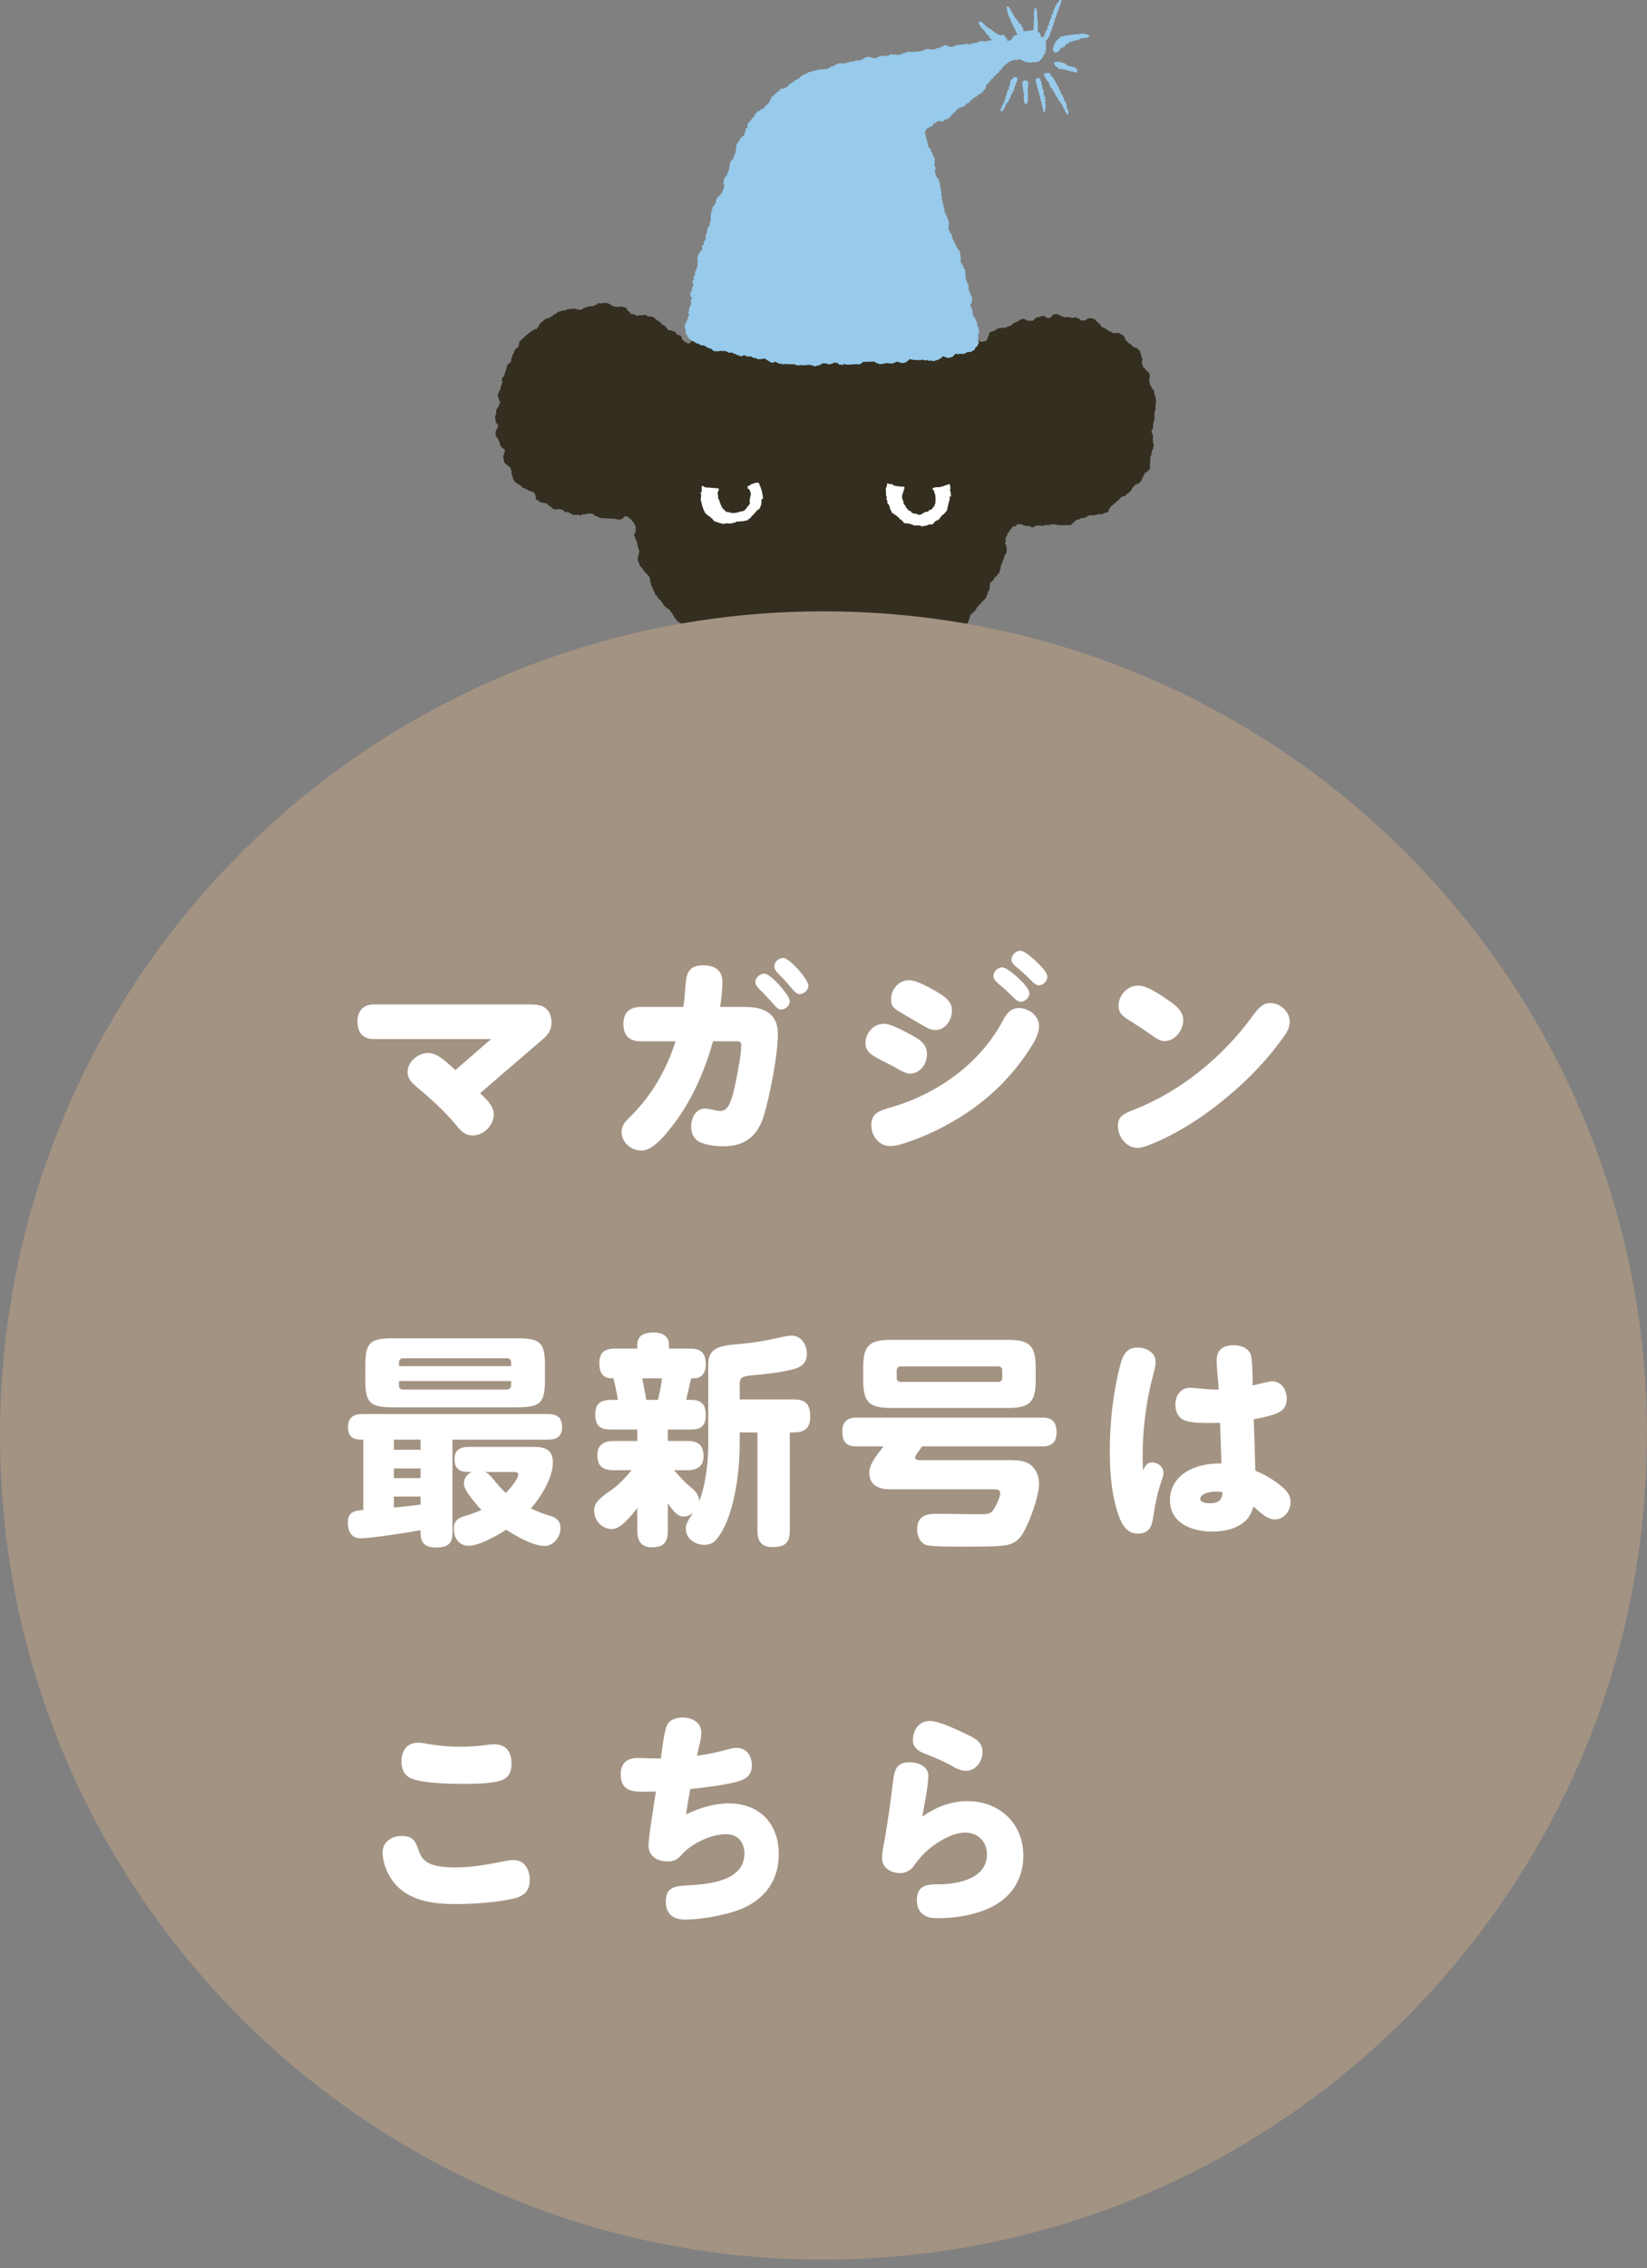<svg width="117" height="161" viewBox="0 0 117 161" fill="none" xmlns="http://www.w3.org/2000/svg">
<rect x="0" y="0" width="117" height="161" fill="#808080" stroke="none"/>
<path fill-rule="evenodd" clip-rule="evenodd" d="M82.128 28.479V28.341H82.103V28.253H82.078V28.116H82.053V28.065H82.028V27.978H82.002C82.002 27.89 81.977 27.79 81.977 27.702C81.952 27.689 81.927 27.664 81.89 27.652V27.602C81.89 27.602 81.84 27.564 81.802 27.552V27.439C81.802 27.439 81.764 27.414 81.752 27.414V27.363C81.752 27.363 81.714 27.338 81.702 27.338V27.288H81.677V27.15C81.677 27.15 81.614 26.95 81.626 26.925H81.651V26.837H81.677V26.699H81.702V26.674H81.677V26.561C81.626 26.499 81.589 26.436 81.539 26.373H81.514C81.514 26.373 81.501 26.336 81.489 26.323H81.438C81.438 26.323 81.426 26.273 81.413 26.235C81.338 26.173 81.263 26.11 81.188 26.047C81.188 25.997 81.175 25.934 81.163 25.884H81.138V25.797H81.112C81.075 25.659 81.175 25.596 81.163 25.521H81.138V25.408H81.112V25.358H81.087V25.245H81.062V25.157H81.037V25.07H81.012C80.975 24.957 81.012 24.932 80.924 24.844V24.819H80.837C80.837 24.819 80.824 24.769 80.812 24.731C80.724 24.706 80.649 24.681 80.561 24.643C80.486 24.618 80.498 24.643 80.473 24.556H80.423C80.423 24.556 80.348 24.468 80.31 24.418H80.26C80.26 24.418 80.235 24.38 80.235 24.368C80.21 24.368 80.185 24.355 80.147 24.343C80.085 24.267 80.11 24.217 79.984 24.18C79.984 24.155 79.972 24.13 79.959 24.092H79.934V24.042H79.909C79.909 24.042 79.897 23.954 79.884 23.904C79.871 23.904 79.847 23.891 79.834 23.879C79.809 23.841 79.784 23.804 79.746 23.766C79.709 23.766 79.671 23.753 79.633 23.741C79.633 23.728 79.621 23.703 79.608 23.691H79.558V23.666H79.508V23.641H79.458V23.616L79.408 23.641C79.37 23.641 79.332 23.628 79.295 23.616V23.641H79.044V23.616H78.994C78.994 23.616 78.982 23.578 78.969 23.565C78.881 23.54 78.781 23.515 78.693 23.478V23.428C78.618 23.402 78.555 23.365 78.505 23.315C78.505 23.302 78.493 23.277 78.48 23.265H78.367V23.239C78.292 23.202 78.292 23.239 78.23 23.189H78.204V23.077C78.204 23.077 78.154 23.039 78.117 23.026V22.976L78.067 22.926H78.016C78.016 22.926 77.966 22.851 77.929 22.813H77.879C77.853 22.738 77.828 22.738 77.791 22.675C77.665 22.625 77.415 22.538 77.239 22.625C77.239 22.638 77.214 22.663 77.214 22.675H77.164C77.164 22.675 77.151 22.713 77.139 22.726H77.051V22.751C76.938 22.751 76.826 22.738 76.725 22.726C76.725 22.701 76.713 22.675 76.7 22.638C76.663 22.638 76.625 22.613 76.587 22.613V22.588H76.475C76.475 22.588 76.462 22.55 76.45 22.538C76.374 22.5 76.236 22.563 76.199 22.563L76.011 22.538V22.512H75.622V22.538H75.597C75.597 22.538 75.572 22.5 75.572 22.487H75.484C75.484 22.487 75.459 22.45 75.459 22.437C75.409 22.437 75.371 22.425 75.321 22.412V22.387H75.271L75.246 22.337H75.158V22.312C75.058 22.274 74.983 22.312 74.858 22.312C74.782 22.4 74.67 22.45 74.607 22.563C74.557 22.563 74.419 22.588 74.419 22.588C74.419 22.563 74.406 22.55 74.394 22.538H74.344C74.269 22.5 74.181 22.387 74.043 22.425V22.45H73.93V22.475H73.88V22.5C73.792 22.5 73.692 22.512 73.604 22.525C73.604 22.55 73.579 22.575 73.579 22.613L73.491 22.638L73.404 22.751H73.353V22.776C73.203 22.776 73.065 22.763 72.915 22.751V22.726C72.84 22.688 72.727 22.6 72.589 22.638V22.663C72.589 22.663 72.501 22.675 72.451 22.688C72.451 22.713 72.426 22.726 72.426 22.738H72.376C72.376 22.738 72.363 22.776 72.351 22.788H72.3C72.3 22.788 72.288 22.826 72.275 22.838C72.175 22.876 72.075 22.914 71.975 22.951C71.924 23.001 71.887 23.064 71.837 23.114H71.749V23.139H71.699V23.164H71.611V23.189C71.611 23.189 71.536 23.202 71.498 23.215C71.498 23.227 71.486 23.252 71.473 23.265H71.423V23.29L71.398 23.265L70.959 23.29V23.315H70.871V23.34H70.821V23.365C70.821 23.365 70.771 23.377 70.734 23.39C70.721 23.415 70.696 23.44 70.683 23.478C70.596 23.49 70.521 23.515 70.433 23.528C70.383 23.553 70.32 23.616 70.27 23.641C70.27 23.703 70.245 23.691 70.245 23.691V23.829H70.22C70.22 23.829 70.182 23.942 70.17 23.992H70.144C70.144 23.992 70.132 24.079 70.119 24.13C70.119 24.142 70.082 24.155 70.069 24.18C69.969 24.205 69.706 24.355 69.606 24.205C69.543 24.217 69.543 24.23 69.493 24.255V24.28H69.443C69.443 24.28 69.418 24.317 69.418 24.33H69.367C69.367 24.33 69.355 24.368 69.342 24.38H69.292V24.405C69.142 24.443 68.979 24.48 68.828 24.518C68.828 24.543 68.816 24.556 68.803 24.568H68.753V24.593H68.502V24.618H68.452V24.643H68.177V24.669C68.089 24.694 68.039 24.631 67.989 24.643V24.669C67.989 24.669 67.838 24.719 67.763 24.694V24.669H67.713V24.643C67.612 24.656 67.512 24.681 67.412 24.694V24.669C67.412 24.669 67.261 24.618 67.186 24.643V24.669L67.099 24.643H66.522V24.669H66.472V24.694H66.058V24.669H65.808V24.643H65.782C65.632 24.694 65.469 24.756 65.319 24.806C65.243 24.806 65.168 24.794 65.093 24.781V24.806H65.005V24.831H64.867V24.857C64.867 24.857 64.78 24.844 64.73 24.831V24.857H64.567V24.882C64.404 24.932 64.391 24.781 64.241 24.831C64.128 24.869 63.789 24.944 63.601 24.882C63.564 24.869 63.413 24.831 63.326 24.857V24.882H63.238V24.907H63.15V24.932C62.937 24.994 62.824 24.781 62.624 24.844V24.869H62.574C62.574 24.869 62.498 24.957 62.461 25.007C62.398 25.044 62.31 25.007 62.21 25.032V25.057C62.21 25.057 62.172 25.032 62.16 25.032H61.558V25.007H61.42V24.982C61.42 24.982 61.383 24.994 61.37 25.007V24.982H61.119C61.044 24.982 60.894 24.894 60.794 24.932V24.957H60.706V24.982H60.38C60.38 24.982 60.38 24.994 60.33 25.007V25.057C60.33 25.057 60.242 25.032 60.192 25.032V24.982C60.192 24.982 60.079 24.957 60.029 24.957V24.932H59.728V24.907H59.678V24.882H59.59V24.857H59.502V24.831H59.415V24.806H59.277V24.831H59.164V24.857C59.101 24.857 59.039 24.882 58.976 24.882V24.857C58.75 24.844 58.537 24.819 58.312 24.806V24.831H58.224V24.857C58.036 24.857 57.835 24.844 57.647 24.831V24.857C57.459 24.857 57.284 24.882 57.096 24.882V24.857H57.008C57.008 24.857 56.983 24.819 56.983 24.806C56.858 24.806 56.745 24.831 56.619 24.831C56.582 24.831 56.619 24.819 56.594 24.806H56.156V24.781H55.88V24.756L55.516 24.731V24.756H55.429V24.781C55.366 24.756 55.303 24.744 55.241 24.731V24.706C55.241 24.706 55.065 24.781 55.053 24.794C55.002 24.794 55.002 24.769 55.002 24.769H54.752V24.744L54.589 24.769C54.401 24.769 54.175 24.769 54.087 24.744C54 24.719 53.912 24.781 53.862 24.769V24.744H53.749V24.719H53.523V24.694C53.523 24.694 53.523 24.719 53.498 24.719C53.373 24.719 53.26 24.694 53.135 24.694V24.669H53.022V24.643H52.696V24.618H52.558V24.593H52.47V24.568H52.245C52.245 24.568 52.207 24.518 52.195 24.48H52.082V24.506C51.994 24.506 51.919 24.48 51.831 24.48V24.455H51.781C51.781 24.455 51.769 24.418 51.756 24.405H51.643V24.38L51.455 24.405C51.455 24.405 51.443 24.368 51.43 24.355H51.342V24.33H51.292V24.305C51.217 24.28 51.029 24.343 51.016 24.33V24.305C50.954 24.293 50.891 24.267 50.828 24.255C50.828 24.242 50.803 24.217 50.803 24.205H50.477C50.477 24.205 50.314 24.142 50.252 24.155V24.18H50.026C50.026 24.18 50.001 24.142 49.938 24.155V24.18H49.826V24.205H49.713V24.23C49.525 24.293 49.211 24.192 49.074 24.18V24.343L48.91 24.368V24.393C48.91 24.393 48.848 24.368 48.798 24.343V24.317C48.798 24.317 48.685 24.28 48.635 24.267C48.635 24.255 48.622 24.23 48.61 24.217C48.56 24.167 48.472 24.142 48.447 24.079C48.447 24.029 48.422 23.967 48.422 23.916H48.397C48.397 23.916 48.384 23.866 48.371 23.829C48.334 23.829 48.296 23.816 48.259 23.804V23.779H48.121C48.058 23.691 47.995 23.616 47.933 23.528H47.82V23.503H47.77V23.478H47.72C47.619 23.428 47.607 23.428 47.494 23.453C47.469 23.415 47.469 23.415 47.444 23.402V23.352H47.394C47.394 23.352 47.381 23.302 47.369 23.265H47.344C47.344 23.265 47.269 23.177 47.231 23.127H47.181C47.181 23.127 47.156 23.089 47.156 23.077C47.118 23.077 47.08 23.064 47.043 23.052C47.03 23.026 47.005 23.001 46.993 22.964H46.968C46.968 22.964 46.955 22.914 46.943 22.876H46.855C46.855 22.876 46.817 22.826 46.805 22.788C46.767 22.788 46.73 22.776 46.692 22.763C46.679 22.738 46.654 22.713 46.642 22.675H46.592C46.592 22.675 46.516 22.588 46.479 22.538H46.429V22.512H46.341V22.487H46.291V22.462H46.015V22.437H45.965C45.965 22.437 45.952 22.4 45.94 22.387H45.89V22.362H45.614V22.387H45.501V22.362C45.413 22.375 45.313 22.4 45.225 22.412V22.387H45.175V22.362H45.125C45.125 22.362 45.112 22.325 45.1 22.312C45 22.312 44.899 22.299 44.799 22.287C44.787 22.249 44.761 22.212 44.749 22.174H44.724C44.724 22.174 44.686 22.124 44.674 22.086H44.624V22.061H44.574C44.574 22.061 44.536 21.948 44.523 21.898C44.523 21.886 44.486 21.873 44.473 21.848C44.398 21.823 44.122 21.735 44.009 21.76V21.785C43.871 21.785 43.734 21.773 43.596 21.76V21.735C43.596 21.735 43.508 21.71 43.458 21.71C43.458 21.698 43.445 21.673 43.433 21.66H43.383C43.383 21.66 43.345 21.61 43.333 21.572H43.245V21.547H43.195V21.522H43.107V21.497C42.982 21.497 42.844 21.522 42.718 21.522C42.718 21.522 42.718 21.56 42.631 21.547V21.522C42.505 21.497 42.443 21.56 42.38 21.61V21.635C42.38 21.635 42.292 21.648 42.242 21.66V21.685C42.242 21.685 42.167 21.698 42.129 21.71V21.735H41.904V21.76H41.766V21.785H41.678V21.811H41.565V21.836C41.565 21.836 41.49 21.861 41.452 21.861C41.427 21.886 41.415 21.911 41.402 21.948H41.314V21.974C41.164 22.024 40.964 21.948 40.876 21.923C40.788 21.898 40.287 21.948 40.236 21.974C40.236 21.986 40.224 22.011 40.211 22.024H40.124V22.049H39.936V22.074H39.848V22.099H39.76V22.124H39.672V22.149H39.622V22.174H39.572C39.572 22.174 39.535 22.224 39.522 22.262C39.472 22.274 39.409 22.299 39.359 22.312L39.334 22.362C39.334 22.362 39.184 22.475 39.083 22.5C39.071 22.55 39.083 22.525 39.058 22.55V22.575H38.895V22.6C38.895 22.6 38.782 22.638 38.732 22.65V22.675H38.682C38.682 22.675 38.645 22.726 38.632 22.763H38.582C38.582 22.763 38.507 22.851 38.469 22.901C38.444 22.901 38.419 22.914 38.381 22.926V22.976C38.381 22.976 38.344 22.989 38.331 23.001V23.052C38.331 23.052 38.294 23.064 38.281 23.077V23.164C38.281 23.164 38.193 23.239 38.143 23.277V23.365C38.068 23.365 37.993 23.377 37.917 23.39C37.892 23.415 37.88 23.44 37.867 23.478C37.817 23.478 37.78 23.49 37.73 23.503C37.717 23.528 37.692 23.553 37.679 23.59H37.629C37.629 23.59 37.604 23.628 37.604 23.641H37.554C37.554 23.641 37.504 23.716 37.466 23.753H37.416C37.416 23.753 37.379 23.804 37.366 23.841H37.316C37.316 23.841 37.266 23.916 37.228 23.954C37.153 24.029 37.04 24.054 37.002 24.18L36.915 24.205C36.915 24.205 36.915 24.28 36.89 24.343H36.865V24.531H36.84C36.84 24.531 36.827 24.643 36.789 24.669H36.739C36.739 24.669 36.714 24.706 36.714 24.719C36.689 24.719 36.664 24.731 36.626 24.744V24.794H36.601C36.601 24.794 36.626 24.831 36.626 24.844C36.601 24.844 36.576 24.869 36.539 24.869C36.539 25.032 36.514 25.02 36.451 25.12V25.17C36.451 25.17 36.413 25.182 36.401 25.195V25.333H36.376C36.376 25.333 36.338 25.446 36.326 25.496H36.3V25.684C36.213 25.759 36.112 25.834 36.025 25.909C36.012 26.01 35.987 26.11 35.975 26.21H35.95V26.26H35.925V26.373H35.899C35.899 26.373 35.874 26.448 35.874 26.486H35.849V26.624H35.824C35.824 26.624 35.812 26.699 35.799 26.737C35.736 26.749 35.736 26.762 35.686 26.787C35.674 26.875 35.649 26.95 35.636 27.038C35.636 27.038 35.724 27.075 35.686 27.175C35.674 27.175 35.649 27.188 35.636 27.201V27.338H35.611C35.611 27.338 35.586 27.414 35.586 27.451H35.561C35.561 27.539 35.548 27.614 35.536 27.702C35.511 27.727 35.486 27.739 35.448 27.752V27.865C35.448 27.865 35.41 27.877 35.398 27.89V27.978H35.373C35.348 28.04 35.373 28.166 35.398 28.203H35.423V28.341C35.423 28.341 35.473 28.341 35.473 28.391H35.448V28.442H35.498C35.498 28.442 35.536 28.617 35.498 28.692C35.473 28.717 35.448 28.73 35.41 28.742C35.41 28.767 35.461 28.793 35.436 28.855C35.398 28.88 35.36 28.905 35.323 28.943V28.993H35.298C35.298 28.993 35.285 29.068 35.273 29.106H35.248V29.382H35.222V29.469H35.197V29.52H35.172V29.745H35.197L35.222 29.971H35.248V30.021C35.248 30.021 35.323 30.071 35.36 30.109V30.247C35.36 30.247 35.398 30.247 35.386 30.297H35.36V30.347H35.335V30.397H35.31V30.447H35.285V30.497H35.26V30.547H35.235V30.598H35.21V30.785H35.185C35.21 30.873 35.235 30.948 35.273 31.036C35.285 31.036 35.31 31.049 35.323 31.061V31.111C35.323 31.111 35.36 31.124 35.373 31.137V31.187C35.373 31.187 35.41 31.199 35.423 31.212V31.299H35.448C35.448 31.299 35.486 31.412 35.498 31.462H35.523V31.575C35.574 31.713 35.724 31.838 35.849 31.901C35.849 31.951 35.874 32.001 35.874 32.014H35.849V32.102H35.824C35.824 32.164 35.812 32.227 35.799 32.29H35.774V32.377H35.749C35.724 32.478 35.787 32.553 35.799 32.603V32.791C35.849 32.854 35.912 32.916 35.962 32.979H36.012C36.012 32.979 36.062 33.054 36.1 33.092H36.15V33.117C36.15 33.117 36.2 33.155 36.238 33.167V33.217H36.263C36.263 33.217 36.275 33.305 36.288 33.355H36.313V33.405H36.338V33.656H36.363V33.744H36.388V33.794H36.413C36.413 33.856 36.438 33.919 36.438 33.982C36.501 34.12 36.664 34.32 36.827 34.37V34.395H36.915V34.446C36.915 34.446 36.965 34.458 37.002 34.471C37.053 34.521 37.09 34.584 37.14 34.634H37.191V34.659H37.303C37.303 34.659 37.316 34.696 37.328 34.709C37.379 34.721 37.441 34.746 37.491 34.759C37.491 34.772 37.504 34.797 37.516 34.809C37.654 34.859 37.792 34.897 37.93 34.947C37.93 34.972 37.943 34.997 37.955 35.035C37.968 35.035 37.993 35.047 38.005 35.06C38.005 35.097 38.03 35.135 38.03 35.173H38.055V35.336H38.08V35.361C38.08 35.361 38.043 35.361 38.055 35.386C38.08 35.461 38.181 35.524 38.281 35.549V35.599C38.281 35.599 38.331 35.611 38.369 35.624V35.649H38.456V35.674H38.569V35.699H38.732V35.724H38.782V35.749H38.87C38.87 35.749 38.895 35.787 38.895 35.799C38.97 35.875 39.046 35.962 39.171 35.987C39.184 36.05 39.196 36.05 39.221 36.1C39.259 36.113 39.284 36.1 39.334 36.125V36.15H39.422V36.175L39.585 36.15V36.125L39.672 36.15C39.735 36.163 39.748 36.125 39.785 36.125C39.873 36.175 39.873 36.213 40.036 36.213C40.036 36.238 40.061 36.263 40.061 36.301H40.111C40.111 36.301 40.124 36.338 40.136 36.351H40.387V36.376H40.437C40.437 36.376 40.45 36.414 40.462 36.426C40.512 36.451 40.575 36.464 40.625 36.476C40.625 36.489 40.65 36.514 40.65 36.526H40.7V36.551H41.064C41.064 36.551 41.064 36.514 41.114 36.526V36.551H41.164C41.164 36.551 41.189 36.589 41.189 36.602C41.289 36.639 41.302 36.526 41.327 36.514H41.553V36.489H41.741V36.464H41.828V36.439C41.828 36.439 41.904 36.451 41.941 36.464C41.979 36.464 41.941 36.439 41.966 36.439V36.464H42.104C42.104 36.464 42.117 36.501 42.129 36.514H42.179C42.179 36.514 42.217 36.564 42.23 36.602H42.28V36.627C42.28 36.627 42.392 36.639 42.443 36.652C42.443 36.677 42.455 36.689 42.468 36.702H42.518V36.727L42.631 36.752V36.777H42.931V36.802H43.458V36.827H43.621C43.621 36.827 43.621 36.79 43.671 36.802V36.827H43.721V36.852H43.859V36.877C43.972 36.915 44.16 36.852 44.222 36.827C44.235 36.802 44.26 36.777 44.273 36.739H44.323C44.323 36.739 44.36 36.689 44.373 36.652H44.536C44.661 36.739 44.774 36.84 44.899 36.928V37.015C44.899 37.015 44.975 37.053 45.012 37.065C45.025 37.116 45.05 37.178 45.062 37.228C45.075 37.228 45.1 37.241 45.112 37.254C45.112 37.291 45.125 37.329 45.138 37.366H45.163C45.163 37.517 45.138 37.655 45.138 37.805C45.112 37.868 45.012 37.905 45.05 38.031H45.075V38.081H45.1V38.169H45.125V38.219H45.15C45.15 38.219 45.163 38.294 45.175 38.331H45.2V38.419H45.225V38.507H45.25V38.557H45.275V38.67H45.3V38.808H45.326C45.326 38.808 45.338 38.921 45.351 38.971H45.376V39.021H45.401C45.451 39.159 45.338 39.485 45.313 39.572V39.823H45.338V39.873H45.363C45.401 39.986 45.438 40.099 45.476 40.199C45.501 40.212 45.526 40.237 45.564 40.249V40.299H45.589C45.639 40.375 45.564 40.35 45.676 40.387C45.714 40.538 45.877 40.675 45.977 40.776C45.99 40.776 46.015 40.801 46.028 40.801V40.851C46.028 40.851 46.103 40.901 46.14 40.939V41.051H46.165C46.178 41.164 46.203 41.277 46.215 41.377H46.241V41.515H46.266V41.565H46.291V41.653C46.291 41.653 46.328 41.666 46.341 41.678L46.429 41.954C46.429 41.954 46.466 41.967 46.479 41.979C46.504 42.067 46.529 42.142 46.566 42.23H46.617C46.642 42.305 46.667 42.318 46.704 42.368H46.73V42.455C46.73 42.455 46.805 42.505 46.842 42.543V42.568H46.892C46.892 42.568 46.905 42.606 46.917 42.618H46.943V42.669H46.968C47.018 42.744 46.943 42.719 47.055 42.756C47.105 43.007 47.369 43.145 47.557 43.283L47.607 43.333V43.383C47.607 43.383 47.657 43.421 47.695 43.433C47.695 43.458 47.707 43.483 47.72 43.521C47.732 43.521 47.757 43.533 47.77 43.546C47.77 43.584 47.795 43.621 47.795 43.659C47.82 43.671 47.845 43.696 47.883 43.709V43.797H47.908V43.847C47.908 43.847 47.983 43.897 48.021 43.934C48.046 43.972 48.046 44.047 48.071 44.072C48.108 44.072 48.146 44.097 48.184 44.097V44.148L48.271 44.173V44.198H48.321C48.321 44.198 48.346 44.235 48.346 44.248H48.434V44.273H48.459V44.323C48.585 44.336 48.597 44.386 48.685 44.436H48.735V44.461H48.848C48.848 44.461 48.86 44.499 48.873 44.511L48.961 44.536C48.961 44.536 48.973 44.649 48.986 44.699H49.011C49.011 44.699 49.023 44.774 49.036 44.812C49.074 44.837 49.111 44.862 49.149 44.9C49.149 44.937 49.161 44.975 49.174 45.013C49.199 45.013 49.224 45.025 49.261 45.038C49.299 45.088 49.337 45.125 49.374 45.175H49.487V45.226C49.55 45.238 49.55 45.251 49.6 45.276V45.301H49.713V45.326C49.813 45.351 49.838 45.276 49.938 45.326V45.351C49.938 45.351 49.989 45.389 50.026 45.401C50.026 45.451 50.039 45.489 50.051 45.539H50.076C50.076 45.602 50.064 45.664 50.051 45.727C50.039 45.727 50.014 45.739 50.001 45.752V45.84C50.001 45.84 49.963 45.865 49.951 45.865V45.915C49.951 45.915 49.913 45.928 49.901 45.94V45.99C49.901 45.99 49.826 46.028 49.788 46.04V46.128H49.763C49.763 46.128 49.738 46.216 49.738 46.266C49.725 46.266 49.7 46.279 49.688 46.291V46.341C49.562 46.454 49.45 46.567 49.324 46.667V46.717H49.299V46.767H49.274V46.818H49.249V46.868C49.249 46.868 49.211 46.88 49.199 46.893V46.943C49.199 46.943 49.124 46.993 49.086 47.031V47.056H49.036C49.036 47.056 49.023 47.093 49.011 47.106H48.961V47.131H48.91V47.156H48.86L48.81 47.206H48.76L48.672 47.319C48.672 47.319 48.635 47.344 48.622 47.344C48.622 47.369 48.61 47.394 48.597 47.432H48.547C48.547 47.432 48.497 47.507 48.459 47.544C48.409 47.582 48.422 47.544 48.371 47.595H48.346V47.62H48.434C48.434 47.62 48.158 47.695 48.108 47.708C48.046 47.895 47.607 48.246 47.482 48.359L47.419 49.174C47.507 49.174 48.083 49.262 48.158 49.262C48.158 49.249 48.184 49.224 48.184 49.212C48.234 49.212 48.296 49.224 48.346 49.237V49.212C48.346 49.212 48.397 49.4 48.434 49.4V49.375H48.484V49.35H48.597V49.325H48.685V49.299C48.798 49.299 48.91 49.425 49.011 49.412V49.387H49.124V49.362H49.211V49.337C49.299 49.337 49.374 49.525 49.462 49.525C49.462 49.513 49.475 49.487 49.487 49.475H49.537C49.537 49.475 49.55 49.437 49.562 49.425L49.813 49.4V49.375H49.863V49.35L50.026 49.325V49.299C50.114 49.299 50.214 49.475 50.302 49.462V49.437H50.352V49.412C50.352 49.412 50.44 49.4 50.49 49.387V49.362H50.715V49.337H50.766V49.312H50.816C50.816 49.312 50.841 49.274 50.841 49.262H50.929V49.237H51.154V49.212H51.204V49.187C51.292 49.187 51.392 49.412 51.48 49.412V49.387H51.53C51.53 49.387 51.543 49.35 51.555 49.337C51.593 49.337 51.631 49.35 51.668 49.362V49.337H51.781V49.312H51.831V49.287C51.831 49.287 51.906 49.325 51.944 49.312V49.287H51.994V49.262H52.107V49.237H52.195V49.212C52.445 49.187 52.696 49.538 52.934 49.513V49.487H53.022V49.462H53.11C53.11 49.462 53.122 49.425 53.135 49.412C53.235 49.412 53.335 49.4 53.436 49.387C53.473 49.387 53.436 49.425 53.461 49.412V49.387H54.012V49.412H54.125V49.387H54.213V49.362C54.464 49.362 54.714 49.675 54.952 49.663V49.638H55.065V49.613H55.178V49.588C55.241 49.563 55.291 49.613 55.316 49.613V49.588H55.504V49.563H55.592V49.538H55.78V49.513L55.892 49.487V49.462L55.917 49.487C55.917 49.487 56.03 49.475 56.08 49.462V49.437H56.168V49.412H56.256V49.387H56.419V49.362H56.469V49.337C56.695 49.337 56.933 49.325 57.158 49.312V49.287C57.346 49.287 57.547 49.6 57.735 49.6V49.575H57.785V49.55H57.898V49.575H58.086V49.55C58.186 49.525 58.274 49.588 58.337 49.575V49.55H58.387C58.387 49.55 58.412 49.513 58.412 49.5C58.462 49.5 58.525 49.525 58.575 49.525V49.55C58.688 49.588 59.014 49.55 59.101 49.525C59.227 49.487 59.34 49.563 59.402 49.575C59.578 49.563 59.753 49.538 59.929 49.525V49.5C59.929 49.5 60.016 49.487 60.066 49.475V49.5H60.204V49.525C60.342 49.525 60.48 49.513 60.618 49.5C60.756 49.538 60.994 49.375 61.145 49.412V49.437H61.282V49.462H61.395V49.487H61.621V49.513C61.709 49.513 61.809 49.5 61.897 49.487V49.513C62.047 49.513 62.185 49.525 62.335 49.538V49.563H62.774V49.588C62.887 49.588 63 49.475 63.1 49.475V49.5H63.15V49.525H63.426V49.55H63.514V49.575C63.514 49.575 63.664 49.575 63.702 49.55V49.525H63.84C63.84 49.525 63.865 49.475 63.927 49.5V49.525H63.977V49.55H64.09V49.525H64.203V49.55C64.291 49.55 64.391 49.538 64.479 49.525V49.55H64.704V49.575H64.792V49.6H64.93V49.625L64.98 49.6C65.03 49.6 65.093 49.613 65.143 49.625V49.6C65.143 49.6 65.218 49.475 65.256 49.475V49.5H65.306C65.306 49.5 65.344 49.55 65.356 49.588H65.444V49.613H65.532V49.638H65.757V49.663H65.87V49.688H66.033V49.713H66.259C66.259 49.713 66.296 49.763 66.309 49.801H66.472V49.826H66.56V49.851C66.685 49.851 66.798 49.588 66.923 49.6V49.625H67.011V49.65H67.199V49.675H67.362V49.7H67.412V49.726H67.525V49.751C67.525 49.751 67.575 49.713 67.638 49.726V49.751H67.75V49.726H67.913C67.913 49.726 67.926 49.763 67.938 49.776H68.239V49.801H68.352V49.826H68.44V49.851C68.54 49.851 68.64 49.337 68.741 49.35V49.375H68.828V49.4H68.879V49.425H68.966V49.45H69.192V49.475H69.28V49.5H69.33V49.525H69.518V49.55H69.656V49.575H69.844V49.6C70.044 49.663 70.094 49.425 70.207 49.6H70.345C70.32 49.538 70.295 49.487 70.295 49.412C70.433 49.412 70.483 49.475 70.571 49.525H70.621C70.621 49.525 70.633 49.563 70.646 49.575C70.709 49.625 70.984 49.462 71.072 49.487C71.072 49.337 71.36 47.971 71.436 47.908C71.423 47.845 70.909 47.62 70.884 47.57C70.709 47.494 70.395 47.432 70.195 47.407C70.182 47.319 70.157 47.219 70.144 47.131H70.007V47.106C69.944 47.106 69.869 47.106 69.844 47.081V47.031H69.819C69.819 47.031 69.806 46.955 69.793 46.918C69.693 46.918 69.681 46.88 69.606 46.868C69.593 46.792 69.568 46.78 69.518 46.73H69.493C69.493 46.73 69.455 46.617 69.443 46.567C69.418 46.567 69.392 46.554 69.355 46.542C69.342 46.517 69.317 46.492 69.305 46.454H69.254C69.254 46.454 69.23 46.404 69.23 46.366H69.204C69.204 46.366 69.167 46.316 69.154 46.279C69.104 46.254 69.041 46.241 68.991 46.228C68.991 46.203 68.979 46.191 68.966 46.178H68.916V46.153H68.753V46.128C68.753 46.128 68.678 46.103 68.64 46.103L68.615 46.053L68.528 46.028C68.502 45.903 68.477 45.79 68.44 45.664H68.415V45.614C68.415 45.614 68.302 45.539 68.252 45.501C68.214 45.451 68.177 45.414 68.139 45.364H68.089V45.338C68.089 45.338 67.989 45.226 67.901 45.2C67.888 45.15 67.901 45.175 67.876 45.15C67.876 44.787 68.114 44.887 68.177 44.649C68.352 44.611 68.415 44.461 68.59 44.423V44.373C68.59 44.373 68.628 44.361 68.64 44.348C68.64 44.323 68.665 44.298 68.665 44.26H68.716C68.716 44.26 68.728 44.223 68.741 44.21H68.766L68.791 44.072C68.791 44.072 68.828 44.06 68.841 44.047V43.909C68.841 43.909 68.879 43.897 68.891 43.884L68.916 43.659C68.916 43.659 68.954 43.646 68.966 43.634C69.054 43.533 69.179 43.471 69.242 43.358H69.292C69.317 43.182 69.418 43.182 69.455 43.032H69.505V42.982H69.555C69.593 42.856 69.643 42.882 69.693 42.819V42.769C69.693 42.769 69.743 42.731 69.781 42.719V42.694H69.831C69.831 42.694 69.869 42.618 69.881 42.581H69.931C69.957 42.493 69.994 42.48 70.044 42.418H70.069V42.305H70.094V42.255C70.094 42.255 70.132 42.23 70.144 42.23C70.182 42.142 70.144 42.079 70.17 42.042C70.195 41.967 70.17 41.979 70.257 41.954L70.282 41.816H70.308V41.54H70.332V41.377C70.408 41.315 70.483 41.252 70.558 41.189C70.558 41.164 70.571 41.139 70.583 41.102C70.596 41.102 70.621 41.077 70.633 41.077V41.026H70.658V40.976C70.658 40.976 70.709 40.951 70.746 40.951V40.926C70.746 40.926 70.796 40.889 70.834 40.876V40.826H70.859V40.776C70.859 40.776 70.947 40.7 70.997 40.663V40.55H71.022V40.5H71.047V40.387H71.072C71.072 40.299 71.097 40.199 71.097 40.111C71.11 40.111 71.135 40.099 71.147 40.086V39.999C71.147 39.999 71.185 39.986 71.197 39.974C71.197 39.923 71.21 39.886 71.222 39.836H71.248C71.248 39.836 71.273 39.76 71.273 39.723H71.298V39.635H71.323V39.585H71.348V39.472H71.373V39.384C71.373 39.384 71.448 39.334 71.486 39.297V39.159H71.511V39.021H71.536C71.511 38.908 71.486 38.783 71.448 38.657C71.436 38.657 71.41 38.645 71.398 38.632C71.398 38.57 71.41 38.507 71.423 38.444H71.448C71.473 38.344 71.41 38.256 71.423 38.194H71.448V38.143C71.448 38.143 71.486 38.131 71.498 38.118L71.523 38.006C71.523 38.006 71.561 37.98 71.573 37.98V37.843H71.599C71.599 37.843 71.636 37.792 71.649 37.755H71.736V37.73C71.736 37.73 71.686 37.655 71.711 37.617L71.799 37.592C71.849 37.517 71.912 37.441 71.962 37.366H72.125C72.125 37.366 72.263 37.254 72.288 37.203C72.401 37.203 72.514 37.216 72.614 37.228V37.254C72.614 37.254 72.689 37.266 72.727 37.279V37.304H72.84V37.329H72.927V37.354C72.927 37.354 73.04 37.341 73.09 37.329V37.354C73.09 37.354 73.178 37.379 73.228 37.379V37.404C73.228 37.404 73.366 37.454 73.416 37.429V37.404H73.466C73.466 37.404 73.491 37.366 73.491 37.354C73.541 37.354 73.579 37.341 73.629 37.329V37.304C73.817 37.304 73.993 37.316 74.181 37.329C74.181 37.316 74.206 37.291 74.206 37.279C74.319 37.228 74.419 37.304 74.507 37.279C74.569 37.266 74.632 37.203 74.757 37.228V37.254L74.808 37.228C74.908 37.203 75.096 37.241 75.133 37.279H76.073C76.073 37.279 76.111 37.228 76.124 37.191H76.174C76.174 37.191 76.211 37.141 76.224 37.103H76.274C76.324 37.04 76.387 36.978 76.437 36.915C76.5 36.877 76.55 36.915 76.625 36.89V36.865H76.675V36.84H76.725C76.725 36.84 76.738 36.802 76.75 36.79C76.851 36.79 76.951 36.777 77.051 36.765V36.739H77.101V36.715H77.151C77.151 36.715 77.164 36.677 77.177 36.664H77.264C77.264 36.664 77.277 36.627 77.289 36.614C77.402 36.589 77.515 36.577 77.615 36.564V36.589H77.778V36.564H77.828V36.539H77.966V36.514H78.016V36.489C78.092 36.489 78.167 36.514 78.242 36.514V36.489H78.33V36.464C78.33 36.464 78.443 36.426 78.493 36.414V36.389H78.656V36.364C78.656 36.364 78.706 36.326 78.743 36.313V36.263H78.769C78.769 36.263 78.756 36.15 78.793 36.125H78.844V36.038H78.869C78.894 35.962 78.919 35.962 78.957 35.9H79.007V35.85C79.007 35.85 79.057 35.837 79.094 35.825L79.182 35.712H79.232C79.232 35.712 79.32 35.599 79.37 35.549L79.458 35.524V35.474C79.458 35.474 79.508 35.436 79.546 35.423V35.373L79.734 35.235C79.796 35.235 79.859 35.223 79.922 35.21C79.959 35.16 79.997 35.123 80.034 35.072C80.135 34.997 80.21 35.022 80.26 34.884C80.348 34.859 80.36 34.822 80.398 34.746V34.659C80.398 34.659 80.448 34.621 80.486 34.609C80.486 34.584 80.511 34.559 80.511 34.521C80.536 34.521 80.561 34.496 80.599 34.496C80.599 34.471 80.624 34.446 80.624 34.408H80.711V34.383H80.761V34.358H80.812L80.862 34.308H80.912C80.912 34.308 80.962 34.233 81 34.195C81.012 34.195 81.037 34.182 81.05 34.17V34.12C81.05 34.12 81.087 34.107 81.1 34.095C81.1 34.057 81.112 34.02 81.125 33.982H81.15C81.15 33.982 81.163 33.907 81.175 33.869C81.188 33.869 81.213 33.844 81.225 33.844C81.225 33.794 81.238 33.756 81.25 33.706C81.275 33.706 81.288 33.694 81.3 33.681C81.3 33.643 81.326 33.606 81.326 33.568C81.476 33.531 81.539 33.418 81.651 33.343C81.651 33.305 81.677 33.267 81.677 33.23H81.702C81.702 33.142 81.689 33.067 81.677 32.979H81.702V32.866C81.702 32.866 81.664 32.866 81.677 32.816H81.702V32.728H81.727C81.727 32.641 81.702 32.54 81.702 32.453H81.727C81.727 32.453 81.739 32.403 81.752 32.365H81.777V32.227H81.802V32.139H81.827V31.976C81.827 31.976 81.865 31.964 81.877 31.951V31.901H81.902V31.851H81.927V31.663H81.952C81.977 31.55 81.915 31.45 81.902 31.387V31.162H81.877C81.877 31.162 81.94 30.974 81.902 30.886C81.877 30.811 81.777 30.71 81.814 30.56H81.84V30.472C81.84 30.472 81.877 30.46 81.89 30.447C81.902 30.284 81.927 30.121 81.94 29.946H81.965C81.965 29.946 81.977 29.87 81.99 29.833H82.015V29.557H82.04V29.532H82.015V29.419H81.99V29.394H82.015C82.015 29.319 82.028 29.244 82.04 29.169H82.065V29.081H82.09C82.09 29.006 82.078 28.93 82.065 28.855H82.09V28.717H82.115C82.115 28.717 82.103 28.63 82.09 28.579H82.115V28.391C82.115 28.391 82.14 28.391 82.14 28.366H82.115L82.128 28.479ZM48.422 47.908C48.422 47.908 48.359 47.895 48.334 47.883H48.422V47.908Z" fill="#332E20"/>
<path fill-rule="evenodd" clip-rule="evenodd" d="M71.285 4.701V4.763H71.223C71.185 4.863 71.148 4.964 71.022 4.989C70.997 5.077 70.96 5.139 70.884 5.189V5.227H70.784C70.784 5.227 70.759 5.315 70.746 5.365C70.659 5.39 70.671 5.402 70.584 5.428C70.571 5.49 70.558 5.565 70.521 5.591H70.458L70.395 5.653V5.716C70.395 5.716 70.333 5.753 70.295 5.779V5.841H70.233C70.182 6.017 70.12 5.929 70.07 6.004C70.044 6.104 70.019 6.205 70.007 6.305C69.957 6.343 69.919 6.368 69.869 6.405V6.468C69.806 6.518 69.731 6.581 69.668 6.631V6.668L69.505 6.706C69.505 6.706 69.443 6.794 69.405 6.844L69.267 6.882V6.919H69.205C69.205 6.919 69.154 6.982 69.142 7.019H69.079V7.057C68.966 7.12 68.891 7.145 68.854 7.283C68.653 7.32 68.565 7.508 68.427 7.584H68.29V7.621H68.227V7.659H68.127C68.127 7.659 68.102 7.709 68.089 7.721H68.026C67.964 7.809 67.888 7.897 67.826 7.985H67.763V8.022C67.675 8.085 67.701 7.985 67.663 8.123H67.6C67.575 8.21 67.563 8.198 67.538 8.285C67.45 8.311 67.437 8.336 67.375 8.386V8.423C67.262 8.461 67.149 8.486 67.049 8.524C67.049 8.561 67.024 8.586 67.011 8.624C66.898 8.624 66.785 8.599 66.685 8.586V8.624H66.547C66.547 8.624 66.497 8.687 66.485 8.724H66.347V8.762C66.234 8.85 66.347 8.799 66.284 8.9H66.246C66.184 8.987 66.171 8.987 66.021 9V9.063C65.908 9.088 65.858 9.15 65.758 9.201C65.758 9.226 65.783 9.238 65.795 9.263H65.758V9.326C65.758 9.326 65.657 9.326 65.695 9.464H65.733V9.564H65.77V9.79H65.808V9.852H65.845V10.053H65.883V10.191H65.921V10.391L65.983 10.429V10.492C65.983 10.492 66.071 10.554 66.121 10.592C66.121 10.655 66.146 10.73 66.159 10.793L66.221 10.83V10.93H66.259V11.068H66.297C66.297 11.068 66.322 11.131 66.334 11.168C66.359 11.168 66.372 11.194 66.397 11.206V11.632H66.359C66.384 11.707 66.409 11.783 66.422 11.858H66.46C66.51 12.021 66.372 12.109 66.397 12.221H66.434V12.322H66.472V12.485H66.51V12.547C66.51 12.547 66.572 12.585 66.61 12.61V12.673C66.61 12.673 66.66 12.698 66.673 12.71C66.723 12.786 66.71 12.886 66.735 12.973H66.773C66.773 13.111 66.798 13.237 66.811 13.375C66.836 13.462 66.886 13.625 66.873 13.738C66.873 13.763 66.848 13.788 66.836 13.801H66.873V13.901H66.911V14.127L66.873 14.164H66.911V14.227L66.974 14.265V14.49H67.011V14.653H67.049C67.049 14.716 67.074 14.791 67.086 14.854H67.124C67.124 14.854 67.061 14.979 67.086 15.054L67.149 15.092V15.155H67.187V15.255H67.224C67.224 15.255 67.249 15.343 67.262 15.393H67.299V15.531H67.337V15.593H67.375V15.731H67.412C67.412 15.919 67.387 16.107 67.375 16.295C67.462 16.433 67.55 16.584 67.638 16.721V16.922H67.675V16.985H67.713C67.713 16.985 67.738 17.098 67.751 17.148H67.788C67.813 17.21 67.838 17.285 67.851 17.348H67.888V17.411H67.926C67.926 17.411 67.951 17.524 67.964 17.574L68.026 17.611V17.674C68.026 17.674 68.089 17.712 68.127 17.737C68.152 17.799 68.177 17.875 68.189 17.937H68.227C68.227 17.937 68.202 18 68.189 18.038H68.227V18.201H68.265C68.265 18.201 68.24 18.288 68.227 18.338H68.265L68.227 18.602H68.265V18.664H68.302V18.765C68.302 18.765 68.365 18.802 68.403 18.827C68.427 18.902 68.453 18.978 68.465 19.053C68.49 19.053 68.515 19.078 68.528 19.09V19.153H68.565C68.565 19.329 68.591 19.504 68.603 19.68V19.843C68.603 19.843 68.653 19.868 68.666 19.88C68.666 19.943 68.691 20.018 68.703 20.081H68.741V20.143H68.778V20.281H68.816V20.645H68.854V20.707H68.891C68.891 20.77 68.916 20.845 68.929 20.908H68.966C68.966 20.908 68.992 20.996 69.004 21.046H69.042C69.079 21.146 69.042 21.485 69.004 21.547H68.966V21.61H68.929C68.904 21.71 69.042 21.873 69.067 21.936V22.137C69.067 22.137 69.104 22.137 69.104 22.199C69.104 22.199 69.054 22.212 69.067 22.262H69.104C69.104 22.325 69.129 22.4 69.142 22.462C69.18 22.487 69.205 22.512 69.242 22.525V22.588C69.242 22.588 69.292 22.613 69.305 22.625V22.763H69.343V22.826L69.405 22.863C69.405 22.964 69.43 23.064 69.443 23.164H69.48V23.265H69.518V23.402H69.556C69.556 23.515 69.531 23.628 69.518 23.728L69.455 23.766V23.829H69.493V24.092C69.493 24.092 69.443 24.092 69.455 24.155C69.455 24.217 69.568 24.305 69.518 24.418H69.48C69.48 24.418 69.455 24.506 69.443 24.556C69.393 24.606 69.33 24.643 69.28 24.694C69.255 24.731 69.255 24.831 69.217 24.857H69.117C69.117 24.857 69.067 24.919 69.054 24.957C68.916 24.982 68.766 24.994 68.628 25.02C68.628 25.044 68.603 25.057 68.591 25.082H68.528V25.12H68.102C68.102 25.12 68.076 25.17 68.001 25.157V25.12H67.864C67.813 25.207 67.726 25.207 67.701 25.32C67.575 25.345 67.412 25.446 67.237 25.383C67.187 25.37 67.061 25.258 66.936 25.32C66.898 25.358 66.873 25.408 66.836 25.458H66.735C66.735 25.458 66.71 25.496 66.698 25.521C66.623 25.571 66.522 25.558 66.434 25.584V25.621C66.322 25.659 66.146 25.596 66.071 25.584L66.033 25.621C66.033 25.621 65.833 25.546 65.77 25.558C65.77 25.558 65.733 25.609 65.67 25.596V25.558C65.607 25.558 65.532 25.533 65.469 25.521V25.558H65.269C65.269 25.558 65.269 25.584 65.206 25.596V25.533C65.043 25.596 64.805 25.521 64.604 25.496C64.542 25.609 64.253 25.834 64.015 25.759C63.928 25.734 63.765 25.646 63.614 25.696V25.734H63.551V25.772H63.414V25.809C63.263 25.809 63.1 25.784 62.95 25.772C62.849 25.797 62.586 25.884 62.423 25.834V25.797C62.361 25.797 62.285 25.772 62.223 25.759V25.721H62.16V25.684C62.047 25.646 61.759 25.684 61.659 25.684H61.295C61.295 25.684 61.258 25.747 61.233 25.784H61.17V25.822C61.17 25.822 60.919 25.884 60.907 25.884V25.847H60.681V25.884C60.618 25.884 60.543 25.859 60.48 25.847V25.884H60.079V25.847C59.929 25.809 59.866 25.934 59.753 25.909V25.872H59.59C59.59 25.872 59.54 25.809 59.528 25.772L59.227 25.734V25.772C59.227 25.772 58.876 25.884 58.826 25.872V25.834H58.763V25.797H58.4C58.4 25.797 58.375 25.847 58.362 25.859H58.299C58.299 25.859 58.274 25.897 58.262 25.922H58.124V25.96H57.986V25.997C57.848 26.035 57.648 25.897 57.522 25.897C57.384 25.897 57.234 25.922 57.096 25.934C57.033 25.934 56.958 25.909 56.895 25.897V25.934H56.57V25.897H56.469V25.859H56.143V25.822L56.081 25.859C55.968 25.859 55.855 25.834 55.755 25.822V25.859H55.554V25.822H55.329V25.784H55.266V25.747L55.103 25.709V25.671C55.015 25.671 54.94 25.784 54.802 25.734C54.639 25.684 54.526 25.546 54.376 25.508V25.446C54.2 25.471 54.025 25.496 53.849 25.508V25.471H53.749V25.433C53.661 25.433 53.574 25.408 53.486 25.395V25.358H53.423C53.423 25.358 53.398 25.32 53.386 25.295C53.323 25.295 53.248 25.32 53.185 25.333V25.295H52.985V25.258H52.922V25.22C52.809 25.182 52.734 25.333 52.558 25.283V25.245H52.421V25.207C52.421 25.207 52.333 25.182 52.283 25.17V25.132C52.22 25.132 52.145 25.107 52.082 25.095C52.082 25.07 52.057 25.044 52.044 25.032H51.719V24.994C51.656 24.969 51.581 24.944 51.518 24.932V24.894C51.455 24.869 51.418 24.932 51.418 24.932L51.117 24.894V24.932H50.716C50.716 24.932 50.691 24.882 50.678 24.869H50.615C50.615 24.869 50.578 24.806 50.553 24.769C50.44 24.731 50.327 24.706 50.227 24.669C50.227 24.643 50.202 24.631 50.189 24.606H50.127V24.568H50.064V24.531C49.951 24.531 49.838 24.506 49.738 24.493V24.455H49.675C49.675 24.455 49.65 24.405 49.638 24.393H49.575V24.355C49.575 24.355 49.513 24.38 49.475 24.393V24.355H49.412C49.412 24.355 49.375 24.293 49.349 24.255H49.249V24.217H49.187V24.18H49.086V24.142C49.011 24.079 48.936 24.004 48.861 23.942C48.861 23.904 48.836 23.854 48.823 23.804L48.76 23.766V23.703H48.723C48.673 23.59 48.723 23.453 48.723 23.377L48.66 23.34C48.61 23.215 48.66 23.001 48.723 22.914L48.785 22.876V22.713H48.823V22.65H48.861V22.487H48.898C48.898 22.487 48.923 22.4 48.936 22.35H48.974C48.974 22.35 48.873 22.237 48.911 22.111H48.948V22.011H48.986L48.948 21.948C48.948 21.898 48.974 21.836 48.986 21.785H49.024V21.723H49.061V21.622H49.099C49.099 21.522 49.074 21.422 49.061 21.322H49.099V21.221C49.099 21.221 49.187 21.221 49.161 21.121C49.124 21.096 49.099 21.084 49.061 21.058C49.061 20.971 49.036 20.883 49.024 20.795C49.099 20.745 49.049 20.77 49.086 20.695C49.111 20.695 49.136 20.67 49.149 20.657V20.432H49.187V20.331H49.224C49.224 20.331 49.249 20.269 49.262 20.231C49.262 20.194 49.161 20.006 49.199 19.93C49.237 19.905 49.262 19.893 49.299 19.868C49.299 19.868 49.249 19.717 49.262 19.667H49.299V19.567H49.337V19.504H49.375V19.266C49.375 19.266 49.412 19.241 49.437 19.228V19.166C49.437 19.166 49.487 19.153 49.5 19.103H49.462V19.065H49.5V19.003H49.538C49.538 18.802 49.563 18.602 49.575 18.401H49.538V18.238H49.575C49.575 18.175 49.6 18.1 49.613 18.038C49.638 18.038 49.663 18.012 49.675 18C49.675 17.975 49.7 17.9 49.713 17.862C49.751 17.862 49.776 17.837 49.813 17.825C49.838 17.724 49.876 17.749 49.876 17.724V17.423C49.876 17.423 49.964 17.373 50.014 17.361C50.014 17.311 49.989 17.248 49.976 17.198H50.014V17.135H50.051V17.072C50.051 17.072 50.102 17.047 50.114 17.035C50.114 16.897 50.139 16.747 50.152 16.609H50.189V16.546C50.189 16.546 50.227 16.521 50.252 16.508C50.252 16.471 50.189 16.446 50.214 16.37L50.277 16.333C50.277 16.333 50.214 16.27 50.239 16.195C50.265 16.195 50.277 16.17 50.302 16.157V16.095C50.302 16.095 50.365 16.07 50.403 16.057C50.403 15.957 50.428 15.857 50.44 15.756H50.478V15.694H50.515C50.515 15.694 50.49 15.706 50.478 15.656C50.478 15.455 50.503 15.255 50.515 15.054H50.553C50.553 14.979 50.578 14.904 50.59 14.829H50.628C50.628 14.829 50.603 14.766 50.59 14.728H50.628C50.628 14.728 50.653 14.666 50.666 14.628C50.703 14.603 50.728 14.591 50.766 14.565V14.465L50.829 14.428V14.365H50.866V14.139H50.904V14.077H50.941C50.941 14.077 50.967 14.014 50.979 13.976H51.042C51.042 13.976 51.067 13.914 51.079 13.876H51.18C51.18 13.801 51.18 13.788 51.217 13.738H51.255V13.675L51.318 13.638V13.538H51.355V13.437H51.393V13.337H51.43C51.455 13.249 51.455 13.149 51.43 13.074H51.393C51.368 12.973 51.418 12.911 51.43 12.848V12.685C51.43 12.685 51.48 12.66 51.493 12.648V12.585C51.493 12.585 51.556 12.535 51.593 12.522V12.46L51.656 12.422V12.322H51.694V12.221H51.731V12.159H51.769V12.021H51.806V11.82L51.869 11.783C51.869 11.783 51.819 11.733 51.831 11.645C51.856 11.557 51.919 11.507 51.932 11.382C52.12 11.332 52.07 11.244 52.132 11.081H52.17V10.98H52.208V10.88C52.208 10.88 52.245 10.855 52.27 10.843V10.542H52.308V10.404H52.345C52.345 10.404 52.32 10.404 52.308 10.366C52.308 10.316 52.333 10.254 52.345 10.203L52.408 10.166V10.103H52.446V10.003H52.483C52.483 10.003 52.483 9.99 52.546 9.965C52.571 9.815 52.696 9.664 52.847 9.639C52.872 9.526 52.909 9.501 52.909 9.338H52.972C52.96 9.238 52.934 9.175 53.01 9.113V9.075C53.01 9.075 53.072 9.075 53.072 9.113H53.11V9.05H53.148L53.085 9.013C53.085 8.85 53.123 8.824 53.148 8.712H53.21C53.21 8.712 53.26 8.624 53.273 8.574C53.31 8.574 53.336 8.549 53.373 8.536V8.436H53.411C53.461 8.373 53.474 8.336 53.574 8.298C53.586 8.173 53.624 8.06 53.737 8.035C53.787 7.847 53.875 7.922 54 7.834C54.025 7.797 54.05 7.772 54.063 7.734H54.2C54.2 7.734 54.263 7.646 54.301 7.596H54.338V7.533H54.401V7.471C54.401 7.471 54.464 7.446 54.501 7.433C54.539 7.396 54.564 7.345 54.602 7.295C54.627 7.295 54.639 7.27 54.664 7.258V7.157L54.727 7.12C54.777 7.032 54.752 6.907 54.827 6.857H54.89C54.89 6.857 54.953 6.769 54.99 6.719H55.053V6.681C55.053 6.681 55.166 6.593 55.216 6.543V6.48H55.354C55.354 6.48 55.404 6.368 55.416 6.318C55.492 6.255 55.617 6.318 55.717 6.28C55.717 6.255 55.742 6.23 55.755 6.217H55.818C55.918 6.167 56.018 6.117 56.043 5.979C56.169 5.954 56.206 5.879 56.344 5.841V5.779H56.444C56.494 5.603 56.507 5.703 56.645 5.641V5.603H56.708V5.565H56.77C56.77 5.565 56.833 5.478 56.87 5.428C56.908 5.428 56.933 5.402 56.971 5.39C56.971 5.365 56.996 5.34 57.008 5.327C57.084 5.302 57.159 5.277 57.234 5.265V5.227H57.297L57.359 5.164H57.422C57.422 5.164 57.447 5.114 57.46 5.102H57.66V5.064H57.723V5.026H57.923V4.989H58.061V4.951C58.312 4.926 58.575 4.901 58.826 4.889C58.826 4.863 58.851 4.838 58.864 4.826C58.914 4.826 58.951 4.801 59.001 4.788C59.001 4.763 59.026 4.738 59.039 4.726C59.102 4.726 59.177 4.701 59.239 4.688V4.65H59.302V4.613C59.302 4.613 59.39 4.588 59.44 4.575V4.538H59.54V4.5H60.067V4.462H60.205V4.425H60.305V4.387C60.443 4.387 60.568 4.362 60.706 4.35V4.312H60.806V4.274C60.869 4.262 60.907 4.312 60.907 4.312C61.019 4.287 61.132 4.262 61.233 4.249C61.233 4.224 61.258 4.212 61.27 4.187H61.333V4.149H61.395C61.395 4.149 61.421 4.099 61.433 4.086H61.571V4.049C61.822 3.974 62.047 4.212 62.298 4.111V4.074L62.436 4.036V3.999H62.599V3.961H62.925V3.923H62.962V3.961H63.125V3.923H63.188C63.188 3.923 63.213 3.873 63.226 3.861C63.451 3.861 63.664 3.886 63.89 3.898V3.861H64.028V3.823H64.128V3.785H64.191V3.748C64.191 3.748 64.253 3.773 64.291 3.785V3.748H64.354C64.354 3.748 64.379 3.698 64.391 3.685H65.081V3.648H65.444C65.444 3.648 65.469 3.597 65.482 3.585H65.645V3.547H65.707C65.707 3.547 65.733 3.51 65.745 3.485C65.971 3.485 66.184 3.51 66.409 3.522V3.485H66.472V3.447C66.585 3.422 66.698 3.397 66.798 3.384C66.798 3.359 66.823 3.334 66.836 3.322H66.936V3.284H66.999V3.247H67.061V3.209C67.212 3.159 67.45 3.397 67.726 3.309V3.272H67.864C67.864 3.272 67.888 3.221 67.901 3.209H67.964V3.171C68.039 3.146 68.177 3.209 68.189 3.209V3.171H68.49V3.134H68.553V3.096C68.678 3.121 68.791 3.146 68.916 3.159V3.121H68.979V3.084H69.18V3.046H69.405V3.008H69.468C69.468 3.008 69.493 2.958 69.505 2.946H69.643V2.908C69.794 2.908 69.957 2.933 70.107 2.946V2.908H70.207V2.87H70.571V2.833L70.734 2.87V2.833C70.872 2.833 70.997 2.808 71.135 2.795V2.833H71.235V2.87H71.298V2.908H71.524V2.946H71.561C71.561 2.946 71.586 2.908 71.599 2.883H71.737C71.799 2.833 71.875 2.77 71.937 2.72C71.962 2.682 71.962 2.582 72 2.557C72.05 2.557 72.088 2.532 72.138 2.519V2.482H72.238L72.301 2.382C72.388 2.382 72.476 2.357 72.564 2.344C72.602 2.306 72.627 2.256 72.664 2.206H72.965C73.153 2.156 73.329 2.143 73.592 2.143C73.692 2.306 73.868 2.231 73.918 2.444H73.955C73.955 2.444 73.88 2.507 73.918 2.582H73.955V2.62H74.093L74.156 2.72C74.306 2.858 74.294 2.82 74.294 3.121C74.369 3.209 74.294 3.272 74.294 3.384H74.331C74.306 3.51 74.281 3.623 74.269 3.748H74.231V3.848C74.231 3.848 74.168 3.886 74.131 3.911C74.131 3.961 74.106 3.999 74.093 4.049L74.031 4.086V4.149C73.955 4.212 73.88 4.287 73.805 4.35V4.387H73.667C73.592 4.45 73.429 4.387 73.304 4.425V4.462C73.141 4.437 72.978 4.425 72.802 4.4V4.362H72.74V4.324H72.639V4.287H72.577V4.249H72.514V4.212H72.313V4.249H71.987V4.287H71.925V4.324C71.862 4.324 71.787 4.35 71.724 4.362" fill="#97CAEB"/>
<path fill-rule="evenodd" clip-rule="evenodd" d="M74.368 2.82V2.795C74.506 2.758 74.419 2.72 74.481 2.632C74.494 2.632 74.519 2.62 74.531 2.607V2.557H74.557V2.507H74.582C74.582 2.444 74.594 2.382 74.607 2.319H74.632V2.269H74.657V2.181H74.682C74.682 2.181 74.707 2.106 74.707 2.068H74.732C74.757 1.98 74.77 1.905 74.782 1.818C74.807 1.818 74.82 1.792 74.832 1.792C74.845 1.705 74.87 1.604 74.882 1.517C74.895 1.517 74.92 1.492 74.933 1.492V1.304C74.933 1.304 74.983 1.266 75.02 1.253V1.203H75.045C75.045 1.203 75.02 1.166 75.02 1.153H75.045V1.065H75.07C75.07 1.003 75.083 0.94 75.096 0.877C75.108 0.877 75.133 0.852 75.146 0.852V0.74H75.171V0.689H75.196C75.196 0.689 75.221 0.577 75.221 0.526C75.233 0.526 75.258 0.514 75.271 0.501C75.271 0.451 75.284 0.414 75.296 0.364H75.321C75.371 0.238 75.296 0.238 75.409 0.138C75.409 0.063 75.409 0.05 75.384 0H75.271C75.221 0.075 75.183 0.15 75.133 0.226H75.083C75.058 0.338 74.995 0.414 74.945 0.501V0.552H74.92C74.92 0.552 74.882 0.664 74.87 0.714H74.845V0.765H74.82L74.795 0.99C74.795 0.99 74.745 1.028 74.707 1.04L74.682 1.266C74.682 1.266 74.644 1.279 74.632 1.291V1.379H74.607C74.607 1.379 74.569 1.492 74.557 1.542H74.531V1.767C74.531 1.767 74.481 1.805 74.444 1.818V1.905H74.419V1.955H74.394V2.118C74.394 2.118 74.318 2.169 74.281 2.206C74.281 2.244 74.268 2.281 74.256 2.319C74.231 2.319 74.218 2.344 74.206 2.344C74.206 2.394 74.218 2.432 74.231 2.482C74.218 2.482 74.193 2.494 74.18 2.507C74.143 2.557 74.18 2.57 74.13 2.62C74.13 2.72 74.13 2.783 74.155 2.845C74.218 2.845 74.281 2.858 74.344 2.87" fill="#97CAEB"/>
<path fill-rule="evenodd" clip-rule="evenodd" d="M72.714 2.093H72.689V1.98C72.689 1.98 72.614 1.93 72.576 1.893V1.78C72.501 1.717 72.426 1.655 72.351 1.592V1.542H72.326V1.492C72.326 1.492 72.275 1.454 72.238 1.441C72.238 1.404 72.225 1.366 72.213 1.329C72.163 1.291 72.125 1.253 72.075 1.216C72.075 1.191 72.05 1.166 72.05 1.128C72.037 1.128 72.012 1.116 72 1.103V1.053H71.975V1.003C71.975 1.003 71.937 0.99 71.924 0.978V0.928L71.874 0.877V0.827H71.849V0.777C71.849 0.777 71.812 0.752 71.799 0.752V0.702H71.774V0.652L71.724 0.602V0.551H71.699C71.699 0.551 71.661 0.501 71.649 0.464C71.573 0.464 71.561 0.464 71.511 0.489L71.536 0.714H71.561C71.561 0.79 71.573 0.865 71.586 0.94H71.611V1.028H71.636V1.141C71.636 1.141 71.674 1.166 71.686 1.166C71.686 1.191 71.699 1.216 71.711 1.253H71.736V1.341H71.761C71.761 1.341 71.787 1.416 71.787 1.454H71.812V1.542C71.812 1.542 71.849 1.567 71.862 1.567V1.617H71.887V1.73C71.887 1.73 71.937 1.767 71.975 1.78V1.868C71.975 1.868 72.012 1.88 72.025 1.893C72.025 1.93 72.037 1.968 72.05 2.006C72.062 2.006 72.087 2.018 72.1 2.031V2.118C72.1 2.118 72.138 2.131 72.15 2.143V2.256C72.15 2.256 72.188 2.269 72.2 2.281V2.331C72.2 2.331 72.238 2.344 72.25 2.357V2.407L72.3 2.457V2.507C72.351 2.582 72.413 2.557 72.438 2.67C72.476 2.67 72.513 2.682 72.551 2.695V2.72C72.551 2.72 72.664 2.682 72.714 2.67C72.714 2.62 72.739 2.557 72.739 2.507H72.764C72.764 2.507 72.752 2.457 72.739 2.419H72.764C72.739 2.331 72.714 2.231 72.677 2.143" fill="#97CAEB"/>
<path fill-rule="evenodd" clip-rule="evenodd" d="M73.705 1.278H73.68V0.89H73.655C73.655 0.79 73.642 0.689 73.63 0.589H73.605V0.564H73.517C73.517 0.564 73.504 0.652 73.492 0.702H73.467V0.89H73.442C73.442 1.078 73.467 1.253 73.467 1.441H73.442C73.442 1.504 73.429 1.567 73.417 1.629H73.442V1.955H73.417C73.392 2.043 73.442 2.143 73.392 2.206C73.392 2.331 73.404 2.356 73.442 2.432H73.58C73.58 2.432 73.592 2.394 73.605 2.382C73.617 2.382 73.642 2.369 73.655 2.356V2.306H73.68V2.256H73.705V2.168H73.73V1.529H73.705V1.278Z" fill="#97CAEB"/>
<path fill-rule="evenodd" clip-rule="evenodd" d="M71.699 3.171C71.699 3.171 71.649 3.146 71.611 3.146C71.586 3.096 71.573 3.033 71.561 2.983H71.536C71.536 2.983 71.561 2.87 71.561 2.82H71.536C71.536 2.82 71.523 2.745 71.511 2.708C71.461 2.67 71.423 2.632 71.373 2.595C71.335 2.52 71.398 2.545 71.323 2.482C71.298 2.469 71.21 2.457 71.135 2.482C71.135 2.482 71.11 2.52 71.047 2.507V2.482H70.959C70.959 2.482 70.947 2.444 70.934 2.432H70.884V2.407H70.796C70.796 2.407 70.759 2.357 70.746 2.319L70.633 2.294C70.633 2.294 70.596 2.244 70.583 2.206H70.533V2.181H70.483C70.483 2.181 70.433 2.106 70.395 2.068C70.37 2.068 70.345 2.056 70.307 2.043C70.307 2.031 70.295 2.006 70.282 1.993C70.245 1.993 70.207 1.981 70.169 1.968C70.169 1.955 70.144 1.93 70.144 1.918H70.094C70.094 1.918 70.057 1.868 70.044 1.83C69.981 1.78 69.919 1.742 69.856 1.692V1.642C69.856 1.642 69.806 1.617 69.768 1.617V1.592H69.718C69.718 1.592 69.706 1.554 69.693 1.542H69.606V1.517H69.58C69.58 1.517 69.555 1.554 69.53 1.567V1.705H69.555V1.755H69.58C69.643 1.83 69.681 1.843 69.693 1.981C69.819 2.018 69.768 2.106 69.919 2.143C69.944 2.244 70.069 2.407 70.144 2.469C70.169 2.494 70.195 2.507 70.232 2.52C70.257 2.57 70.27 2.632 70.282 2.682C70.32 2.708 70.358 2.733 70.395 2.77C70.395 2.783 70.408 2.808 70.42 2.82H70.47C70.47 2.82 70.52 2.896 70.558 2.933H70.608C70.608 2.933 70.683 3.021 70.721 3.071C70.771 3.071 70.809 3.084 70.859 3.096C70.871 3.121 70.897 3.146 70.909 3.184H70.959C70.959 3.184 70.984 3.221 70.984 3.234H71.034C71.034 3.234 71.072 3.284 71.085 3.322H71.135V3.347C71.21 3.397 71.185 3.322 71.222 3.435C71.335 3.435 71.373 3.472 71.41 3.547C71.699 3.547 71.611 3.51 71.774 3.409C71.774 3.297 71.749 3.259 71.724 3.184" fill="#97CAEB"/>
<path fill-rule="evenodd" clip-rule="evenodd" d="M77.378 2.482C77.378 2.482 77.315 2.482 77.265 2.457V2.432H77.127V2.407H77.04V2.382C76.927 2.382 76.814 2.394 76.714 2.407V2.432H76.25V2.457H76.112V2.482H75.949V2.507H75.761V2.532H75.623V2.557H75.535V2.582H75.373V2.607C75.373 2.607 75.322 2.645 75.26 2.657V2.708L75.072 2.845V2.896C75.072 2.896 74.996 2.946 74.959 2.983C74.946 3.034 74.921 3.096 74.909 3.146C74.896 3.146 74.871 3.171 74.859 3.171V3.222H74.834V3.334C74.834 3.334 74.771 3.535 74.808 3.61H74.834C74.834 3.61 74.871 3.66 74.884 3.723C75.022 3.723 75.122 3.723 75.184 3.635C75.272 3.61 75.31 3.535 75.322 3.447C75.385 3.435 75.385 3.422 75.435 3.397V3.372C75.435 3.372 75.548 3.347 75.598 3.347V3.322H75.623V3.272C75.623 3.272 75.661 3.259 75.673 3.247V3.196C75.673 3.196 75.711 3.171 75.723 3.171V3.146C75.723 3.146 75.836 3.109 75.886 3.096C75.899 3.071 75.924 3.046 75.936 3.008H75.987V2.983H76.074V2.958H76.162V2.933H76.212V2.908C76.275 2.908 76.338 2.896 76.4 2.883V2.858H76.538C76.538 2.858 76.563 2.82 76.563 2.808C76.601 2.808 76.601 2.833 76.676 2.833C76.676 2.808 76.689 2.783 76.701 2.745C76.764 2.745 76.889 2.72 76.927 2.695C77.152 2.695 77.265 2.708 77.365 2.582H77.391C77.391 2.582 77.378 2.532 77.365 2.495" fill="#97CAEB"/>
<path fill-rule="evenodd" clip-rule="evenodd" d="M76.325 4.776C76.162 4.738 75.999 4.701 75.824 4.663C75.799 4.625 75.774 4.588 75.736 4.55H75.686C75.686 4.55 75.661 4.513 75.661 4.5H75.611V4.475H75.498V4.45H75.448V4.425C75.297 4.412 75.159 4.387 75.009 4.375V4.4H74.959V4.425L74.871 4.45C74.884 4.588 74.959 4.6 74.984 4.726C75.059 4.738 75.122 4.763 75.172 4.813C75.184 4.838 75.21 4.863 75.222 4.901H75.335V4.876H75.36V4.901H75.498V4.926C75.573 4.926 75.648 4.939 75.724 4.951V4.976H75.811V5.001H75.924V5.026H75.974V5.052C76.062 5.052 76.162 5.064 76.25 5.077C76.25 5.089 76.263 5.114 76.275 5.127H76.526V4.901C76.451 4.889 76.413 4.863 76.363 4.813C76.363 4.801 76.35 4.776 76.338 4.763" fill="#97CAEB"/>
<path fill-rule="evenodd" clip-rule="evenodd" d="M75.798 7.721V7.634H75.773C75.773 7.533 75.748 7.433 75.748 7.333C75.723 7.258 75.673 7.27 75.66 7.145C75.61 7.132 75.635 7.145 75.61 7.12H75.585V6.982H75.56C75.56 6.982 75.547 6.907 75.535 6.869H75.51V6.781C75.51 6.781 75.46 6.744 75.422 6.731C75.397 6.681 75.384 6.618 75.372 6.568H75.347V6.518C75.347 6.518 75.309 6.506 75.297 6.493V6.405H75.272C75.272 6.405 75.259 6.33 75.246 6.292H75.221V6.205H75.196V6.155C75.196 6.155 75.146 6.117 75.109 6.104C75.109 6.054 75.096 6.017 75.084 5.967C75.071 5.967 75.046 5.954 75.033 5.941V5.891H75.008V5.841L74.958 5.791V5.741C74.958 5.741 74.921 5.728 74.908 5.716C74.883 5.666 74.87 5.603 74.858 5.553C74.833 5.528 74.808 5.515 74.77 5.503V5.453C74.77 5.453 74.695 5.402 74.657 5.365C74.657 5.34 74.632 5.315 74.632 5.277H74.607V5.189C74.444 5.189 74.369 5.164 74.219 5.189C74.206 5.252 74.219 5.239 74.168 5.277C74.168 5.377 74.168 5.415 74.219 5.465C74.244 5.465 74.256 5.478 74.269 5.49C74.294 5.54 74.306 5.603 74.319 5.653C74.344 5.653 74.356 5.666 74.369 5.678V5.728C74.369 5.728 74.457 5.804 74.507 5.841V5.954C74.507 5.954 74.544 5.967 74.557 5.979V6.029H74.582C74.582 6.029 74.595 6.117 74.607 6.167C74.62 6.167 74.645 6.192 74.657 6.192V6.242C74.657 6.242 74.707 6.28 74.745 6.292V6.343C74.745 6.343 74.783 6.355 74.795 6.368V6.455C74.795 6.455 74.845 6.493 74.883 6.506C74.895 6.556 74.921 6.618 74.933 6.668C74.946 6.668 74.971 6.681 74.983 6.694V6.781C74.983 6.781 75.021 6.794 75.033 6.806V6.856C75.033 6.856 75.071 6.869 75.084 6.882C75.134 6.944 75.159 6.994 75.171 7.107C75.246 7.132 75.234 7.107 75.259 7.195H75.309C75.322 7.27 75.347 7.333 75.397 7.383C75.422 7.383 75.434 7.395 75.447 7.408V7.458H75.472L75.56 7.709C75.56 7.709 75.597 7.734 75.61 7.734V7.784H75.635V7.834H75.66V7.922C75.66 7.922 75.698 7.934 75.71 7.947C75.71 7.972 75.723 7.997 75.735 8.035H75.76C75.76 8.035 75.773 8.085 75.785 8.123H75.873C75.873 8.123 75.873 8.123 75.898 8.097C75.898 7.985 75.886 7.872 75.873 7.772C75.848 7.759 75.823 7.734 75.785 7.721" fill="#97CAEB"/>
<path fill-rule="evenodd" clip-rule="evenodd" d="M72.188 5.465C72.101 5.465 72.025 5.478 71.963 5.515C71.963 5.541 71.95 5.566 71.938 5.603C71.888 5.628 71.85 5.653 71.8 5.691C71.8 5.716 71.775 5.741 71.775 5.779C71.775 5.804 71.8 5.829 71.8 5.866C71.775 5.866 71.762 5.892 71.75 5.892C71.712 5.979 71.762 6.067 71.725 6.142C71.7 6.142 71.674 6.155 71.637 6.167C71.662 6.192 71.687 6.305 71.662 6.355C71.624 6.38 71.587 6.405 71.549 6.443V6.493H71.524C71.524 6.493 71.549 6.531 71.549 6.543C71.549 6.581 71.537 6.543 71.524 6.568V6.681H71.499C71.499 6.681 71.474 6.769 71.474 6.819H71.449V6.869H71.424V6.982H71.399V7.07H71.374V7.12H71.349V7.233H71.323C71.323 7.233 71.298 7.308 71.298 7.346H71.273V7.396C71.273 7.396 71.236 7.408 71.223 7.421V7.471H71.198V7.521H71.173V7.609C71.173 7.609 71.135 7.634 71.123 7.634V7.722C71.123 7.722 71.085 7.747 71.073 7.747V7.885C71.073 7.885 71.148 7.897 71.186 7.91C71.186 7.897 71.198 7.872 71.211 7.859H71.261C71.261 7.859 71.286 7.809 71.286 7.772H71.311V7.684C71.311 7.684 71.349 7.659 71.361 7.659C71.361 7.621 71.374 7.584 71.386 7.546C71.411 7.546 71.424 7.534 71.436 7.521C71.436 7.471 71.461 7.433 71.461 7.383C71.511 7.333 71.574 7.295 71.624 7.245V7.195H71.649C71.7 7.082 71.612 7.045 71.762 7.007C71.775 6.919 71.8 6.819 71.812 6.731C71.837 6.706 71.862 6.694 71.9 6.681V6.593H71.925V6.543C71.925 6.543 71.963 6.531 71.975 6.518V6.468H72L72.088 6.105H72.113C72.113 6.105 72.126 6.029 72.138 5.992H72.163V5.904C72.163 5.904 72.201 5.892 72.213 5.879V5.829H72.239C72.239 5.829 72.251 5.716 72.264 5.666H72.289C72.289 5.578 72.264 5.566 72.239 5.503C72.188 5.49 72.213 5.503 72.188 5.478" fill="#97CAEB"/>
<path fill-rule="evenodd" clip-rule="evenodd" d="M74.257 7.195H74.282C74.282 7.12 74.194 7.07 74.232 6.969C74.244 6.969 74.269 6.957 74.282 6.944V6.894C74.282 6.894 74.232 6.882 74.194 6.869C74.194 6.819 74.182 6.756 74.169 6.706H74.144V6.656H74.119C74.119 6.656 74.182 6.518 74.144 6.43C74.132 6.43 74.106 6.418 74.094 6.405V6.318H74.069L74.044 6.205H74.019C74.019 6.205 74.069 6.13 74.044 6.067H74.019V6.017H73.994C73.994 5.929 73.981 5.854 73.969 5.766C73.956 5.766 73.931 5.741 73.918 5.741V5.653H73.893V5.603C73.893 5.603 73.856 5.578 73.843 5.553C73.793 5.54 73.818 5.553 73.793 5.528C73.655 5.528 73.655 5.591 73.567 5.641C73.567 5.728 73.593 5.804 73.593 5.891C73.605 5.891 73.63 5.904 73.643 5.916C73.643 6.017 73.655 6.117 73.668 6.217H73.693C73.693 6.217 73.705 6.292 73.718 6.33H73.743C73.743 6.33 73.768 6.418 73.768 6.468H73.793C73.793 6.556 73.818 6.631 73.818 6.719H73.843V6.806H73.868V6.894H73.893C73.918 7.032 73.943 7.17 73.981 7.308H74.006V7.446H74.031V7.584H74.056V7.634H74.081V7.747H74.106C74.144 7.859 74.081 7.884 74.156 7.972C74.182 7.997 74.156 7.972 74.207 7.997C74.257 7.859 74.294 7.533 74.257 7.333C74.257 7.295 74.219 7.295 74.232 7.22" fill="#97CAEB"/>
<path fill-rule="evenodd" clip-rule="evenodd" d="M73.041 6.067C73.016 5.967 73.053 5.891 73.066 5.816C73.041 5.804 73.016 5.779 72.978 5.766V5.741H72.928V5.716H72.79V5.691C72.715 5.716 72.715 5.741 72.652 5.779C72.627 5.891 72.615 6.042 72.652 6.167H72.677V6.418H72.702C72.702 6.418 72.677 6.456 72.677 6.468H72.702V6.606H72.727C72.778 6.756 72.702 6.807 72.727 6.969H72.752C72.752 6.969 72.702 7.07 72.727 7.132C72.752 7.22 72.778 7.295 72.815 7.383C72.978 7.383 72.915 7.333 73.003 7.27C73.003 7.183 73.016 7.107 73.028 7.02C73.028 7.02 72.991 6.995 73.003 6.932H73.028L73.003 6.769H73.028V6.518H73.003C73.003 6.393 73.016 6.28 73.028 6.155H73.053L73.028 6.067" fill="#97CAEB"/>
<path fill-rule="evenodd" clip-rule="evenodd" d="M54.15 35.398H54.125V35.449H54.1C54.1 35.574 54.087 35.687 54.075 35.812C54.05 35.9 54 35.975 53.987 36.088C53.912 36.113 53.925 36.088 53.899 36.175C53.787 36.201 53.762 36.238 53.711 36.313H53.686V36.364C53.686 36.364 53.599 36.439 53.548 36.476V36.526C53.548 36.526 53.498 36.564 53.461 36.577V36.602H53.411C53.411 36.602 53.386 36.652 53.386 36.689C53.373 36.689 53.348 36.715 53.335 36.715C53.323 36.74 53.298 36.765 53.285 36.802H53.235C53.235 36.802 53.21 36.84 53.21 36.852H53.16C53.16 36.852 53.122 36.903 53.11 36.94C53.035 36.94 52.959 36.965 52.884 36.965V36.99C52.759 36.99 52.621 37.015 52.495 37.015V37.04H52.471V37.015C52.408 37.015 52.345 37.028 52.282 37.04C52.282 37.053 52.27 37.078 52.257 37.091H52.12V37.116H52.069V37.141H51.931V37.166L51.568 37.141V37.166C51.48 37.166 51.38 37.191 51.292 37.191V37.166H51.242V37.141C51.179 37.141 51.117 37.128 51.054 37.116V37.091H51.004V37.066H50.866C50.866 37.066 50.853 37.028 50.841 37.015H50.753V36.99C50.753 36.99 50.666 36.915 50.615 36.877V36.827L50.565 36.777H50.515C50.515 36.777 50.477 36.727 50.465 36.689H50.415C50.415 36.689 50.39 36.652 50.39 36.639H50.34L50.315 36.589H50.264C50.264 36.589 50.252 36.552 50.239 36.539L50.076 36.401C50.076 36.401 50.064 36.326 50.051 36.288C50.039 36.288 50.014 36.263 50.001 36.263V36.175H49.976V36.125H49.951C49.951 36.125 49.926 36.038 49.926 35.987H49.901C49.901 35.987 49.876 35.875 49.876 35.825H49.851V35.687H49.826V35.599H49.801V35.549H49.776C49.776 35.423 49.801 35.285 49.801 35.16H49.826C49.826 35.072 49.738 35.06 49.776 34.972C49.801 34.972 49.813 34.96 49.826 34.947V34.897H49.851V34.734H49.826V34.709H49.851V34.521H49.876V34.496C49.964 34.496 49.964 34.508 50.014 34.546V34.571H50.101V34.596C50.189 34.596 50.289 34.621 50.377 34.621C50.377 34.621 50.377 34.584 50.427 34.596V34.621C50.64 34.634 50.853 34.659 51.067 34.671C51.067 34.734 51.041 34.797 51.041 34.859H51.016V34.91H50.991C50.954 35.01 51.004 35.16 51.016 35.21V35.398H51.041V35.449C51.041 35.449 51.079 35.461 51.092 35.474C51.092 35.524 51.104 35.586 51.117 35.636H51.142V35.687H51.167V35.774H51.192C51.192 35.774 51.205 35.85 51.217 35.887H51.242C51.242 35.887 51.255 35.962 51.267 36C51.292 36 51.305 36.013 51.317 36.025V36.075L51.48 36.213C51.48 36.213 51.518 36.263 51.53 36.301H51.581V36.326H51.631V36.351H51.794V36.376H51.881V36.401C51.969 36.401 52.069 36.414 52.157 36.426V36.401H52.32V36.376H52.458V36.351H52.508V36.326H52.596V36.301H52.734C52.734 36.301 52.846 36.238 52.922 36.213C52.947 36.138 52.922 36.15 53.01 36.125C53.035 36.038 53.072 35.987 53.122 35.937C53.135 35.937 53.16 35.925 53.172 35.912V35.862C53.172 35.862 53.21 35.85 53.223 35.837V35.787C53.223 35.787 53.26 35.774 53.273 35.762C53.273 35.649 53.248 35.536 53.248 35.436H53.273V35.348H53.298V35.185C53.298 35.185 53.335 35.173 53.348 35.16C53.373 35.11 53.323 35.072 53.323 35.072V34.91H53.298C53.298 34.91 53.26 34.746 53.21 34.721H53.16C53.16 34.721 53.135 34.671 53.11 34.634C53.11 34.571 53.11 34.521 53.135 34.496H53.185V34.471H53.273C53.273 34.471 53.31 34.421 53.323 34.383L53.436 34.358V34.333H53.548V34.308C53.548 34.308 53.636 34.295 53.686 34.283V34.258C53.887 34.258 53.899 34.258 53.962 34.396V34.483C53.962 34.483 54 34.496 54.012 34.508V34.559H54.037V34.671C54.037 34.671 54.075 34.684 54.087 34.696V34.809H54.112C54.138 34.96 54.163 35.123 54.2 35.273H54.175C54.175 35.273 54.225 35.348 54.2 35.411" fill="white"/>
<path fill-rule="evenodd" clip-rule="evenodd" d="M67.488 35.21H67.463V35.486H67.438V35.574H67.413V35.661H67.388V35.749H67.363V35.887H67.338V35.975H67.312V36.113H67.287V36.2H67.262V36.251H67.237V36.301C67.237 36.301 67.187 36.338 67.15 36.351V36.401H67.124C67.124 36.401 67.074 36.476 67.037 36.514H66.987C66.987 36.514 66.974 36.551 66.962 36.564C66.924 36.589 66.886 36.614 66.849 36.652V36.702C66.849 36.702 66.773 36.752 66.736 36.79V36.84L66.686 36.89H66.636C66.636 36.89 66.611 36.928 66.611 36.94H66.523C66.523 36.94 66.498 36.978 66.498 36.99H66.448C66.385 37.065 66.322 37.141 66.26 37.216C66.147 37.216 66.034 37.241 65.934 37.241V37.266H65.883V37.291C65.746 37.316 65.608 37.341 65.47 37.379V37.354H65.42C65.42 37.354 65.407 37.316 65.395 37.304H65.307V37.279C65.307 37.279 65.307 37.304 65.282 37.304H64.918V37.279H64.868V37.253H64.78C64.78 37.253 64.768 37.216 64.755 37.203H64.643V37.178H64.53V37.153C64.43 37.128 64.317 37.178 64.254 37.128C64.166 37.103 64.154 37.078 64.141 36.99C64.116 36.99 64.091 36.978 64.053 36.965V36.915C64.053 36.915 64.016 36.89 64.003 36.89V36.865H63.916C63.916 36.865 63.903 36.815 63.891 36.777L63.703 36.639V36.589C63.627 36.577 63.577 36.551 63.514 36.501C63.514 36.489 63.502 36.464 63.489 36.451H63.402C63.402 36.451 63.239 36.15 63.214 36.088V36H63.188V35.912H63.163V35.862H63.138V35.812C63.138 35.812 63.088 35.774 63.051 35.762V35.624H63.026V35.511H63.001V35.461H62.975C62.95 35.373 63.013 35.323 63.001 35.273H62.975V35.223H62.95C62.95 35.035 62.925 34.834 62.925 34.646H62.95C62.95 34.646 62.963 34.571 62.975 34.533H63.001V34.446H63.026C63.026 34.446 62.988 34.358 63.001 34.333H63.026C63.026 34.333 63.026 34.295 63.051 34.308V34.333H63.138V34.358H63.364C63.364 34.358 63.389 34.395 63.389 34.408H63.439V34.433C63.627 34.521 63.978 34.546 64.241 34.546V34.734C64.241 34.734 64.204 34.759 64.191 34.759V34.897H64.166V34.947H64.141V35.035H64.116V35.148H64.091C64.041 35.323 64.141 35.511 64.179 35.611C64.179 35.674 64.204 35.737 64.204 35.799C64.241 35.824 64.279 35.849 64.317 35.887C64.329 35.937 64.354 36 64.367 36.05C64.379 36.05 64.404 36.063 64.417 36.075C64.467 36.138 64.53 36.2 64.58 36.263H64.668C64.668 36.263 64.743 36.351 64.78 36.401C64.893 36.476 65.131 36.439 65.219 36.539C65.344 36.539 65.42 36.539 65.495 36.489C65.495 36.476 65.507 36.451 65.52 36.439C65.558 36.439 65.595 36.426 65.633 36.414C65.633 36.401 65.658 36.376 65.658 36.363H65.708V36.338C65.708 36.338 65.858 36.338 65.934 36.313C65.959 36.276 65.984 36.238 66.021 36.2C66.072 36.2 66.109 36.188 66.159 36.175C66.222 36.1 66.285 36.025 66.347 35.95H66.372C66.372 35.95 66.385 35.862 66.397 35.812H66.422V35.762H66.448C66.473 35.699 66.422 35.687 66.422 35.649H66.448C66.473 35.511 66.448 35.148 66.422 35.047H66.397C66.372 34.972 66.385 34.884 66.347 34.822C66.335 34.822 66.31 34.809 66.297 34.797C66.26 34.746 66.247 34.709 66.247 34.634C66.31 34.634 66.372 34.621 66.435 34.609V34.584H66.761V34.558H66.874V34.533H66.962V34.508H67.074C67.074 34.508 67.087 34.471 67.099 34.458C67.187 34.446 67.262 34.42 67.35 34.408V34.383C67.35 34.383 67.4 34.358 67.463 34.358C67.463 34.42 67.501 34.533 67.513 34.584C67.513 34.671 67.501 34.772 67.488 34.859H67.513V34.909H67.538V35.135H67.563V35.273L67.488 35.21Z" fill="white"/>
<path fill-rule="evenodd" clip-rule="evenodd" d="M116.987 101.896C116.987 134.198 90.802 160.396 58.487 160.396C26.173 160.396 0 134.21 0 101.896C0 69.581 26.185 43.395 58.5 43.395C90.815 43.395 117 69.581 117 101.896" fill="#A39383"/>
<path d="M32.35 75.959L34.886 73.757H26.575C25.777 73.757 25.394 73.294 25.394 72.513C25.394 71.747 25.809 71.3 26.575 71.3H37.614C37.981 71.3 38.396 71.316 38.699 71.523C39.066 71.779 39.178 72.178 39.178 72.592C39.178 73.246 38.811 73.566 38.332 73.964L34.105 77.602C34.615 78.08 35.078 78.527 35.078 79.101C35.078 79.883 34.36 80.601 33.578 80.601C33.004 80.601 32.701 80.234 32.334 79.787C31.536 78.83 30.595 77.985 29.638 77.187C29.287 76.884 28.952 76.597 28.952 76.102C28.952 75.352 29.701 74.746 30.419 74.746C31.137 74.746 31.823 75.512 32.35 75.959ZM55.004 68.588C55.004 68.269 55.339 67.998 55.642 67.998C55.881 67.998 56.36 68.428 56.711 68.827C57.126 69.29 57.429 69.769 57.429 69.96C57.429 70.295 57.11 70.566 56.791 70.566C56.599 70.566 56.424 70.391 55.913 69.769C55.833 69.673 55.227 69.051 55.211 69.035C55.052 68.859 55.004 68.716 55.004 68.588ZM51.159 71.476H52.93C54.254 71.476 55.259 71.922 55.259 73.406C55.259 74.858 54.701 77.729 54.27 79.165C53.839 80.601 52.962 81.367 51.398 81.367C50.856 81.367 50.25 81.303 49.739 81.08C49.276 80.872 49.101 80.442 49.101 79.963C49.101 79.357 49.42 78.687 50.09 78.687C50.186 78.687 50.234 78.687 50.601 78.766C50.792 78.814 50.983 78.862 51.175 78.862C51.446 78.862 51.654 78.687 51.765 78.463C52.052 77.905 52.148 77.347 52.276 76.74C52.403 76.134 52.659 74.81 52.659 74.22C52.659 73.996 52.595 73.916 52.34 73.916H50.648C50.074 75.99 49.197 78.017 47.889 79.755C47.442 80.346 46.947 80.968 46.341 81.399C46.102 81.558 45.846 81.67 45.543 81.67C44.841 81.67 44.155 81.096 44.155 80.362C44.155 79.915 44.411 79.612 44.714 79.325C46.261 77.825 47.346 75.959 47.984 73.916H45.527C44.698 73.916 44.283 73.502 44.283 72.672C44.283 71.874 44.746 71.476 45.527 71.476H48.543C48.638 70.917 48.654 70.343 48.718 69.721C48.798 68.907 49.085 68.524 49.947 68.524C50.744 68.524 51.319 68.843 51.319 69.705C51.319 70.295 51.239 70.901 51.159 71.476ZM53.664 69.705C53.664 69.386 53.983 69.115 54.302 69.115C54.493 69.115 54.876 69.402 55.291 69.848C55.546 70.135 56.105 70.774 56.105 71.061C56.105 71.396 55.785 71.667 55.467 71.667C55.291 71.667 55.084 71.444 54.956 71.284C54.637 70.917 54.286 70.566 53.935 70.199C53.759 70.008 53.664 69.912 53.664 69.705ZM71.851 68.125C71.851 67.806 72.154 67.487 72.489 67.487C72.808 67.487 73.542 68.173 73.813 68.444C74.18 68.811 74.403 69.13 74.403 69.322C74.403 69.641 74.116 69.944 73.797 69.944C73.653 69.944 73.446 69.8 73.319 69.673C72.968 69.306 72.601 68.971 72.218 68.652C71.962 68.444 71.851 68.285 71.851 68.125ZM70.575 69.274C70.575 68.939 70.894 68.668 71.213 68.668C71.452 68.668 72.026 69.13 72.297 69.386C72.648 69.705 73.127 70.215 73.127 70.502C73.127 70.822 72.824 71.109 72.489 71.109C72.345 71.109 72.138 70.949 71.978 70.79C71.691 70.518 71.468 70.279 71.197 70.056C70.75 69.689 70.575 69.529 70.575 69.274ZM63.3 70.933C63.3 70.215 63.858 69.577 64.592 69.577C65.055 69.577 65.852 70.008 66.363 70.295C67.192 70.758 67.623 71.109 67.623 71.731C67.623 72.385 67.176 73.119 66.442 73.119C66.187 73.119 65.964 73.023 65.74 72.895C65.198 72.576 64.64 72.257 64.097 71.938C63.555 71.619 63.3 71.476 63.3 70.933ZM72.377 71.555C73.079 71.555 73.813 72.098 73.813 72.832C73.813 73.454 73.414 74.06 73.079 74.571C71.915 76.357 70.335 77.937 68.469 79.133C67.16 79.979 65.757 80.665 64.273 81.143C63.938 81.255 63.587 81.351 63.236 81.351C62.438 81.351 61.896 80.633 61.896 79.867C61.896 79.053 62.422 78.846 63.284 78.607C66.57 77.666 69.649 75.48 71.245 72.433C71.484 71.97 71.803 71.555 72.377 71.555ZM61.481 74.044C61.481 73.326 62.055 72.672 62.789 72.672C63.22 72.672 64.018 73.071 64.656 73.422C65.246 73.741 65.852 74.06 65.852 74.826C65.852 75.512 65.374 76.214 64.64 76.214C64.385 76.214 63.986 76.006 63.699 75.831C63.172 75.528 62.709 75.336 62.215 75.049C61.8 74.81 61.481 74.555 61.481 74.044ZM80.849 69.96C81.407 69.96 82.189 70.439 82.986 70.997C83.481 71.332 84.055 71.747 84.055 72.417C84.055 73.119 83.481 73.9 82.731 73.9C82.412 73.9 82.157 73.725 81.662 73.374C81.263 73.103 80.865 72.832 80.434 72.56C79.78 72.162 79.461 71.954 79.461 71.396C79.461 70.63 80.099 69.96 80.849 69.96ZM90.229 71.204C90.947 71.204 91.617 71.795 91.617 72.528C91.617 72.895 91.458 73.199 91.266 73.486C90.133 75.113 88.73 76.581 87.214 77.841C85.635 79.165 83.864 80.346 81.965 81.143C81.263 81.431 81.056 81.478 80.801 81.478C80.003 81.478 79.413 80.681 79.413 79.931C79.413 79.213 79.875 79.038 80.641 78.734C83.896 77.458 86.895 74.985 88.937 72.178C89.32 71.651 89.671 71.204 90.229 71.204ZM38.715 96.96V97.933C38.715 99.592 38.396 99.895 36.737 99.895H27.931C26.271 99.895 25.952 99.592 25.952 97.933V96.96C25.952 95.301 26.271 94.998 27.931 94.998H36.737C38.396 94.998 38.715 95.301 38.715 96.96ZM36.306 96.976V96.705C36.306 96.513 36.195 96.418 36.003 96.418H28.633C28.441 96.418 28.346 96.513 28.346 96.705V96.976H36.306ZM36.306 98.029H28.346V98.332C28.346 98.523 28.441 98.635 28.633 98.635H36.003C36.195 98.635 36.306 98.523 36.306 98.332V98.029ZM32.142 102.193V108.829C32.142 109.643 31.712 109.85 30.962 109.85C30.244 109.85 29.877 109.563 29.877 108.829V108.622C29.015 108.782 26.367 109.196 25.585 109.196C24.947 109.196 24.708 108.654 24.708 108.096C24.708 107.266 25.25 107.234 25.809 107.186V102.193H25.681C25.043 102.193 24.724 101.969 24.724 101.299C24.724 100.645 25.107 100.374 25.713 100.374H38.923C39.593 100.374 39.928 100.629 39.928 101.315C39.928 101.969 39.529 102.193 38.923 102.193H32.142ZM29.877 102.193H27.979V102.911H29.877V102.193ZM33.514 104.49H33.275C32.621 104.49 32.286 104.235 32.286 103.565C32.286 102.927 32.701 102.703 33.275 102.703H37.694C38.476 102.703 39.274 102.719 39.274 103.82C39.274 104.905 38.412 106.293 37.71 107.075C38.157 107.282 38.508 107.426 38.986 107.569C39.481 107.713 39.816 107.904 39.816 108.478C39.816 109.085 39.337 109.739 38.683 109.739C37.886 109.739 36.625 109.021 35.955 108.59C35.317 109.005 34.041 109.723 33.291 109.723C32.589 109.723 32.238 109.164 32.238 108.51C32.238 107.904 32.573 107.745 33.1 107.585C33.483 107.473 33.849 107.346 34.2 107.186C34.025 106.995 33.849 106.803 33.69 106.596C33.339 106.181 32.956 105.671 32.956 105.304C32.956 104.937 33.179 104.634 33.514 104.49ZM29.877 104.235H27.979V104.921H29.877V104.235ZM34.472 104.49C34.711 104.602 34.87 104.793 35.03 104.985C35.301 105.32 35.62 105.703 35.939 105.974C36.179 105.734 36.817 104.985 36.817 104.666C36.817 104.49 36.641 104.49 36.45 104.49H34.472ZM27.979 107.011C28.617 106.947 29.255 106.883 29.877 106.803V106.229H27.979V107.011ZM49.659 106.58C50.154 105.383 50.313 103.724 50.313 102.448V96.944C50.313 96.513 50.345 96.13 50.728 95.827C51.143 95.492 52.068 95.444 52.611 95.397C53.775 95.285 54.445 95.157 55.578 94.902C55.722 94.87 56.073 94.806 56.216 94.806C56.902 94.806 57.317 95.428 57.317 96.083C57.317 96.784 56.918 97.056 56.28 97.215C55.339 97.439 54.366 97.55 53.392 97.63C52.77 97.694 52.547 97.774 52.547 98.204V99.337H56.376C57.269 99.337 57.556 99.704 57.556 100.581C57.556 101.379 57.142 101.682 56.376 101.682H56.105V108.67C56.105 109.563 55.706 109.819 54.86 109.819C54.094 109.819 53.807 109.388 53.807 108.67V101.682H52.547V102.48C52.547 104.187 52.292 106.341 51.654 107.936C51.478 108.383 51.095 109.149 50.712 109.452C50.537 109.595 50.266 109.659 50.026 109.659C49.372 109.659 48.718 109.212 48.718 108.51C48.718 108.159 48.925 107.84 49.245 107.378C49.053 107.537 48.83 107.649 48.559 107.649C48.128 107.649 47.841 107.282 47.442 106.708V108.67C47.442 109.499 47.123 109.835 46.293 109.835C45.543 109.835 45.272 109.356 45.272 108.67V107.043C44.825 107.617 44.092 108.542 43.485 108.542C42.752 108.542 42.209 107.936 42.209 107.218C42.209 106.66 42.608 106.341 43.453 105.75C43.916 105.431 44.49 104.825 44.873 104.362H43.581C42.815 104.362 42.432 104.059 42.432 103.278C42.432 102.544 42.927 102.288 43.581 102.288H45.272V101.475H43.453C42.656 101.475 42.289 101.267 42.289 100.374C42.289 99.592 42.72 99.369 43.438 99.369H43.9C43.82 98.922 43.693 98.284 43.581 97.838H43.453C42.752 97.838 42.576 97.343 42.576 96.753C42.576 96.019 42.943 95.732 43.661 95.732H45.272V95.444C45.272 94.743 45.862 94.583 46.453 94.583C47.011 94.583 47.522 94.822 47.522 95.444V95.732H49.053C49.851 95.732 50.138 96.099 50.138 96.88C50.138 97.407 49.883 97.838 49.308 97.838H49.101C48.989 98.348 48.846 98.859 48.75 99.369H49.069C49.851 99.369 50.138 99.704 50.138 100.47C50.138 101.427 49.532 101.475 48.989 101.475H47.442V102.288H48.83C49.596 102.288 49.978 102.576 49.978 103.373C49.978 104.107 49.5 104.362 48.83 104.362H47.889C48.224 104.745 48.543 105.128 48.925 105.447C49.34 105.782 49.659 106.069 49.659 106.484V106.58ZM47.027 97.838H45.623C45.719 98.348 45.831 98.859 45.91 99.369H46.74C46.867 98.827 46.963 98.396 47.027 97.838ZM73.574 97.088V97.965C73.574 99.528 73.159 99.943 71.596 99.943H63.3C61.736 99.943 61.321 99.528 61.321 97.965V97.088C61.321 95.524 61.736 95.109 63.3 95.109H71.596C73.159 95.109 73.574 95.524 73.574 97.088ZM70.909 96.992H63.986C63.81 96.992 63.699 97.104 63.699 97.295V97.79C63.699 97.981 63.794 98.093 63.986 98.093H70.909C71.101 98.093 71.197 97.981 71.197 97.79V97.295C71.197 97.088 71.101 96.992 70.909 96.992ZM62.773 102.671H60.843C60.109 102.671 59.838 102.336 59.838 101.618C59.838 100.932 60.173 100.629 60.843 100.629H74.052C74.786 100.629 75.057 100.98 75.057 101.698C75.057 102.368 74.706 102.671 74.052 102.671H65.501C65.262 103.006 65.007 103.357 65.007 103.453C65.007 103.533 65.07 103.645 65.278 103.645H71.659C72.154 103.645 72.808 103.661 73.207 103.98C73.622 104.299 73.813 104.825 73.813 105.336C73.813 106.229 73.047 108.367 72.505 109.085C72.058 109.659 71.436 109.723 70.75 109.755C70.08 109.787 69.394 109.787 68.708 109.787H68.229C67.208 109.787 66.139 109.771 65.804 109.675C65.358 109.531 65.15 109.021 65.15 108.59C65.15 107.569 65.82 107.457 66.57 107.457C67.575 107.457 68.58 107.489 69.601 107.489C70.239 107.489 70.447 107.489 70.766 106.835C70.909 106.548 71.053 106.181 71.053 106.006C71.053 105.782 70.894 105.719 70.686 105.719H63.268C62.486 105.719 61.752 105.479 61.752 104.538C61.752 103.948 62.263 103.294 62.773 102.671ZM86.576 98.635C86.544 97.933 86.432 97.247 86.432 96.545C86.432 95.795 86.911 95.492 87.661 95.492C88.235 95.492 88.841 95.763 88.905 96.386C88.969 96.96 88.985 97.694 88.985 98.348C89.431 98.236 90.229 98.045 90.341 98.045C91.027 98.045 91.41 98.651 91.41 99.289C91.41 99.927 91.059 100.215 90.484 100.406C90.006 100.566 89.543 100.661 89.065 100.741C89.112 101.969 89.144 103.182 89.176 104.394C89.782 104.65 90.357 104.969 90.867 105.368C91.282 105.687 91.681 106.054 91.681 106.612C91.681 107.234 91.234 107.856 90.564 107.856C89.974 107.856 89.479 107.298 89.049 106.947C88.921 107.346 88.746 107.729 88.427 108C87.804 108.542 86.927 108.718 86.129 108.718C84.725 108.718 83.114 108.159 83.114 106.5C83.114 104.634 84.965 103.884 86.56 103.884H86.767C86.735 102.927 86.704 101.953 86.672 100.996C86.448 100.996 86.225 101.012 86.001 101.012C85.491 101.012 84.645 101.012 84.183 100.837C83.688 100.645 83.497 100.199 83.497 99.704C83.497 99.066 83.88 98.507 84.55 98.507C84.677 98.507 84.821 98.523 84.949 98.539C85.443 98.587 85.922 98.635 86.416 98.635H86.576ZM81.2 104.394C81.311 104.091 81.487 103.804 81.838 103.804C82.252 103.804 82.651 104.123 82.651 104.554C82.651 104.666 82.635 104.761 82.54 105.033C82.237 105.91 82.045 106.819 81.917 107.729C81.822 108.415 81.598 108.861 80.817 108.861C79.907 108.861 79.572 107.952 79.349 107.218C78.934 105.846 78.838 104.378 78.838 102.959C78.838 100.996 79.078 98.795 79.572 96.928C79.748 96.258 79.987 95.652 80.801 95.652C81.407 95.652 82.093 95.987 82.093 96.673C82.093 96.928 82.029 97.167 81.965 97.423C81.423 99.385 81.168 101.427 81.168 103.453C81.168 103.772 81.184 104.075 81.2 104.394ZM86.847 105.926C86.688 105.894 86.512 105.878 86.353 105.878C86.065 105.878 85.268 105.99 85.268 106.389C85.268 106.66 85.698 106.708 85.89 106.708C86.544 106.708 86.815 106.516 86.847 105.926ZM28.521 125.013C28.521 124.263 28.92 123.705 29.701 123.705C29.957 123.705 30.196 123.753 30.451 123.8C31.185 123.928 31.935 123.992 32.685 123.992C33.307 123.992 33.897 123.96 34.551 123.864C34.727 123.832 34.918 123.816 35.11 123.816C35.955 123.816 36.338 124.359 36.338 125.172C36.338 125.922 36.035 126.321 35.285 126.465C34.488 126.624 33.706 126.624 32.924 126.624C31.919 126.624 30.499 126.592 29.542 126.353C28.824 126.178 28.521 125.747 28.521 125.013ZM27.181 131.49C27.181 130.74 27.819 130.325 28.521 130.325C29.191 130.325 29.462 130.549 29.686 131.203C29.845 131.666 29.989 132.033 30.499 132.272C31.026 132.527 31.791 132.559 32.366 132.559C33.514 132.559 34.631 132.352 35.748 132.128C35.987 132.08 36.227 132.033 36.466 132.033C37.264 132.033 37.63 132.703 37.63 133.436C37.63 134.25 37.216 134.601 36.466 134.777C35.253 135.048 33.61 135.159 32.366 135.159C30.755 135.159 28.984 134.936 27.931 133.564C27.5 132.99 27.181 132.224 27.181 131.49ZM46.947 124.822C47.027 124.263 47.171 122.923 47.378 122.476C47.569 122.046 48.064 121.918 48.511 121.918C49.149 121.918 49.819 122.253 49.819 122.971C49.819 123.481 49.611 124.12 49.516 124.63C50.234 124.534 50.936 124.391 51.622 124.199C51.861 124.136 52.084 124.072 52.324 124.072C53.041 124.072 53.408 124.63 53.408 125.316C53.408 126.066 52.93 126.337 52.276 126.497C51.207 126.752 50.122 126.88 49.037 126.991C48.925 127.581 48.83 128.188 48.734 128.794C49.691 128.331 50.712 128.012 51.781 128.012C53.951 128.012 55.323 129.448 55.323 131.602C55.323 133.692 54.094 135.08 52.164 135.686C50.983 136.053 49.611 136.26 48.638 136.26C47.809 136.26 47.298 135.845 47.298 134.984C47.298 133.947 47.952 133.883 48.798 133.835C50.266 133.755 52.882 133.564 52.882 131.57C52.882 130.756 52.403 130.198 51.574 130.198C50.457 130.198 49.069 130.916 48.447 131.634C48.064 132.064 47.825 132.128 47.41 132.128C46.628 132.128 46.07 131.729 46.07 130.98C46.07 130.389 46.485 127.916 46.596 127.167C46.277 127.183 45.942 127.183 45.623 127.183C44.73 127.183 44.092 126.991 44.092 125.954C44.092 125.157 44.538 124.79 45.304 124.79C45.719 124.79 46.134 124.822 46.548 124.822H46.947ZM64.847 123.529C64.847 122.827 65.278 122.157 66.044 122.157C66.698 122.157 68.054 122.811 68.676 123.114C69.25 123.386 69.793 123.641 69.793 124.359C69.793 125.029 69.33 125.699 68.612 125.699C68.213 125.699 67.862 125.492 67.527 125.3C66.921 124.965 66.283 124.71 65.629 124.455C65.214 124.295 64.847 124.008 64.847 123.529ZM65.517 128.953C66.459 128.283 67.543 127.853 68.724 127.853C70.989 127.853 72.696 129.416 72.696 131.729C72.696 133.436 71.803 134.761 70.239 135.463C69.123 135.957 67.846 136.164 66.618 136.164C66.299 136.164 65.964 136.133 65.693 135.973C65.246 135.718 65.134 135.287 65.134 134.872C65.134 133.899 65.74 133.755 66.554 133.755H66.698C68.054 133.755 70.112 133.357 70.112 131.634C70.112 130.724 69.474 130.086 68.58 130.086C67.878 130.086 67.176 130.437 66.602 130.804C65.932 131.235 65.39 131.777 64.927 132.431C64.688 132.782 64.353 132.958 63.922 132.958C63.284 132.958 62.661 132.591 62.661 131.905C62.661 131.394 62.853 130.597 62.933 130.07C63.124 128.906 63.284 127.725 63.427 126.544C63.539 125.651 63.651 125.093 64.624 125.093C65.214 125.093 65.948 125.38 65.948 126.05C65.948 126.704 65.645 128.252 65.517 128.953Z" fill="white"/>
</svg>
